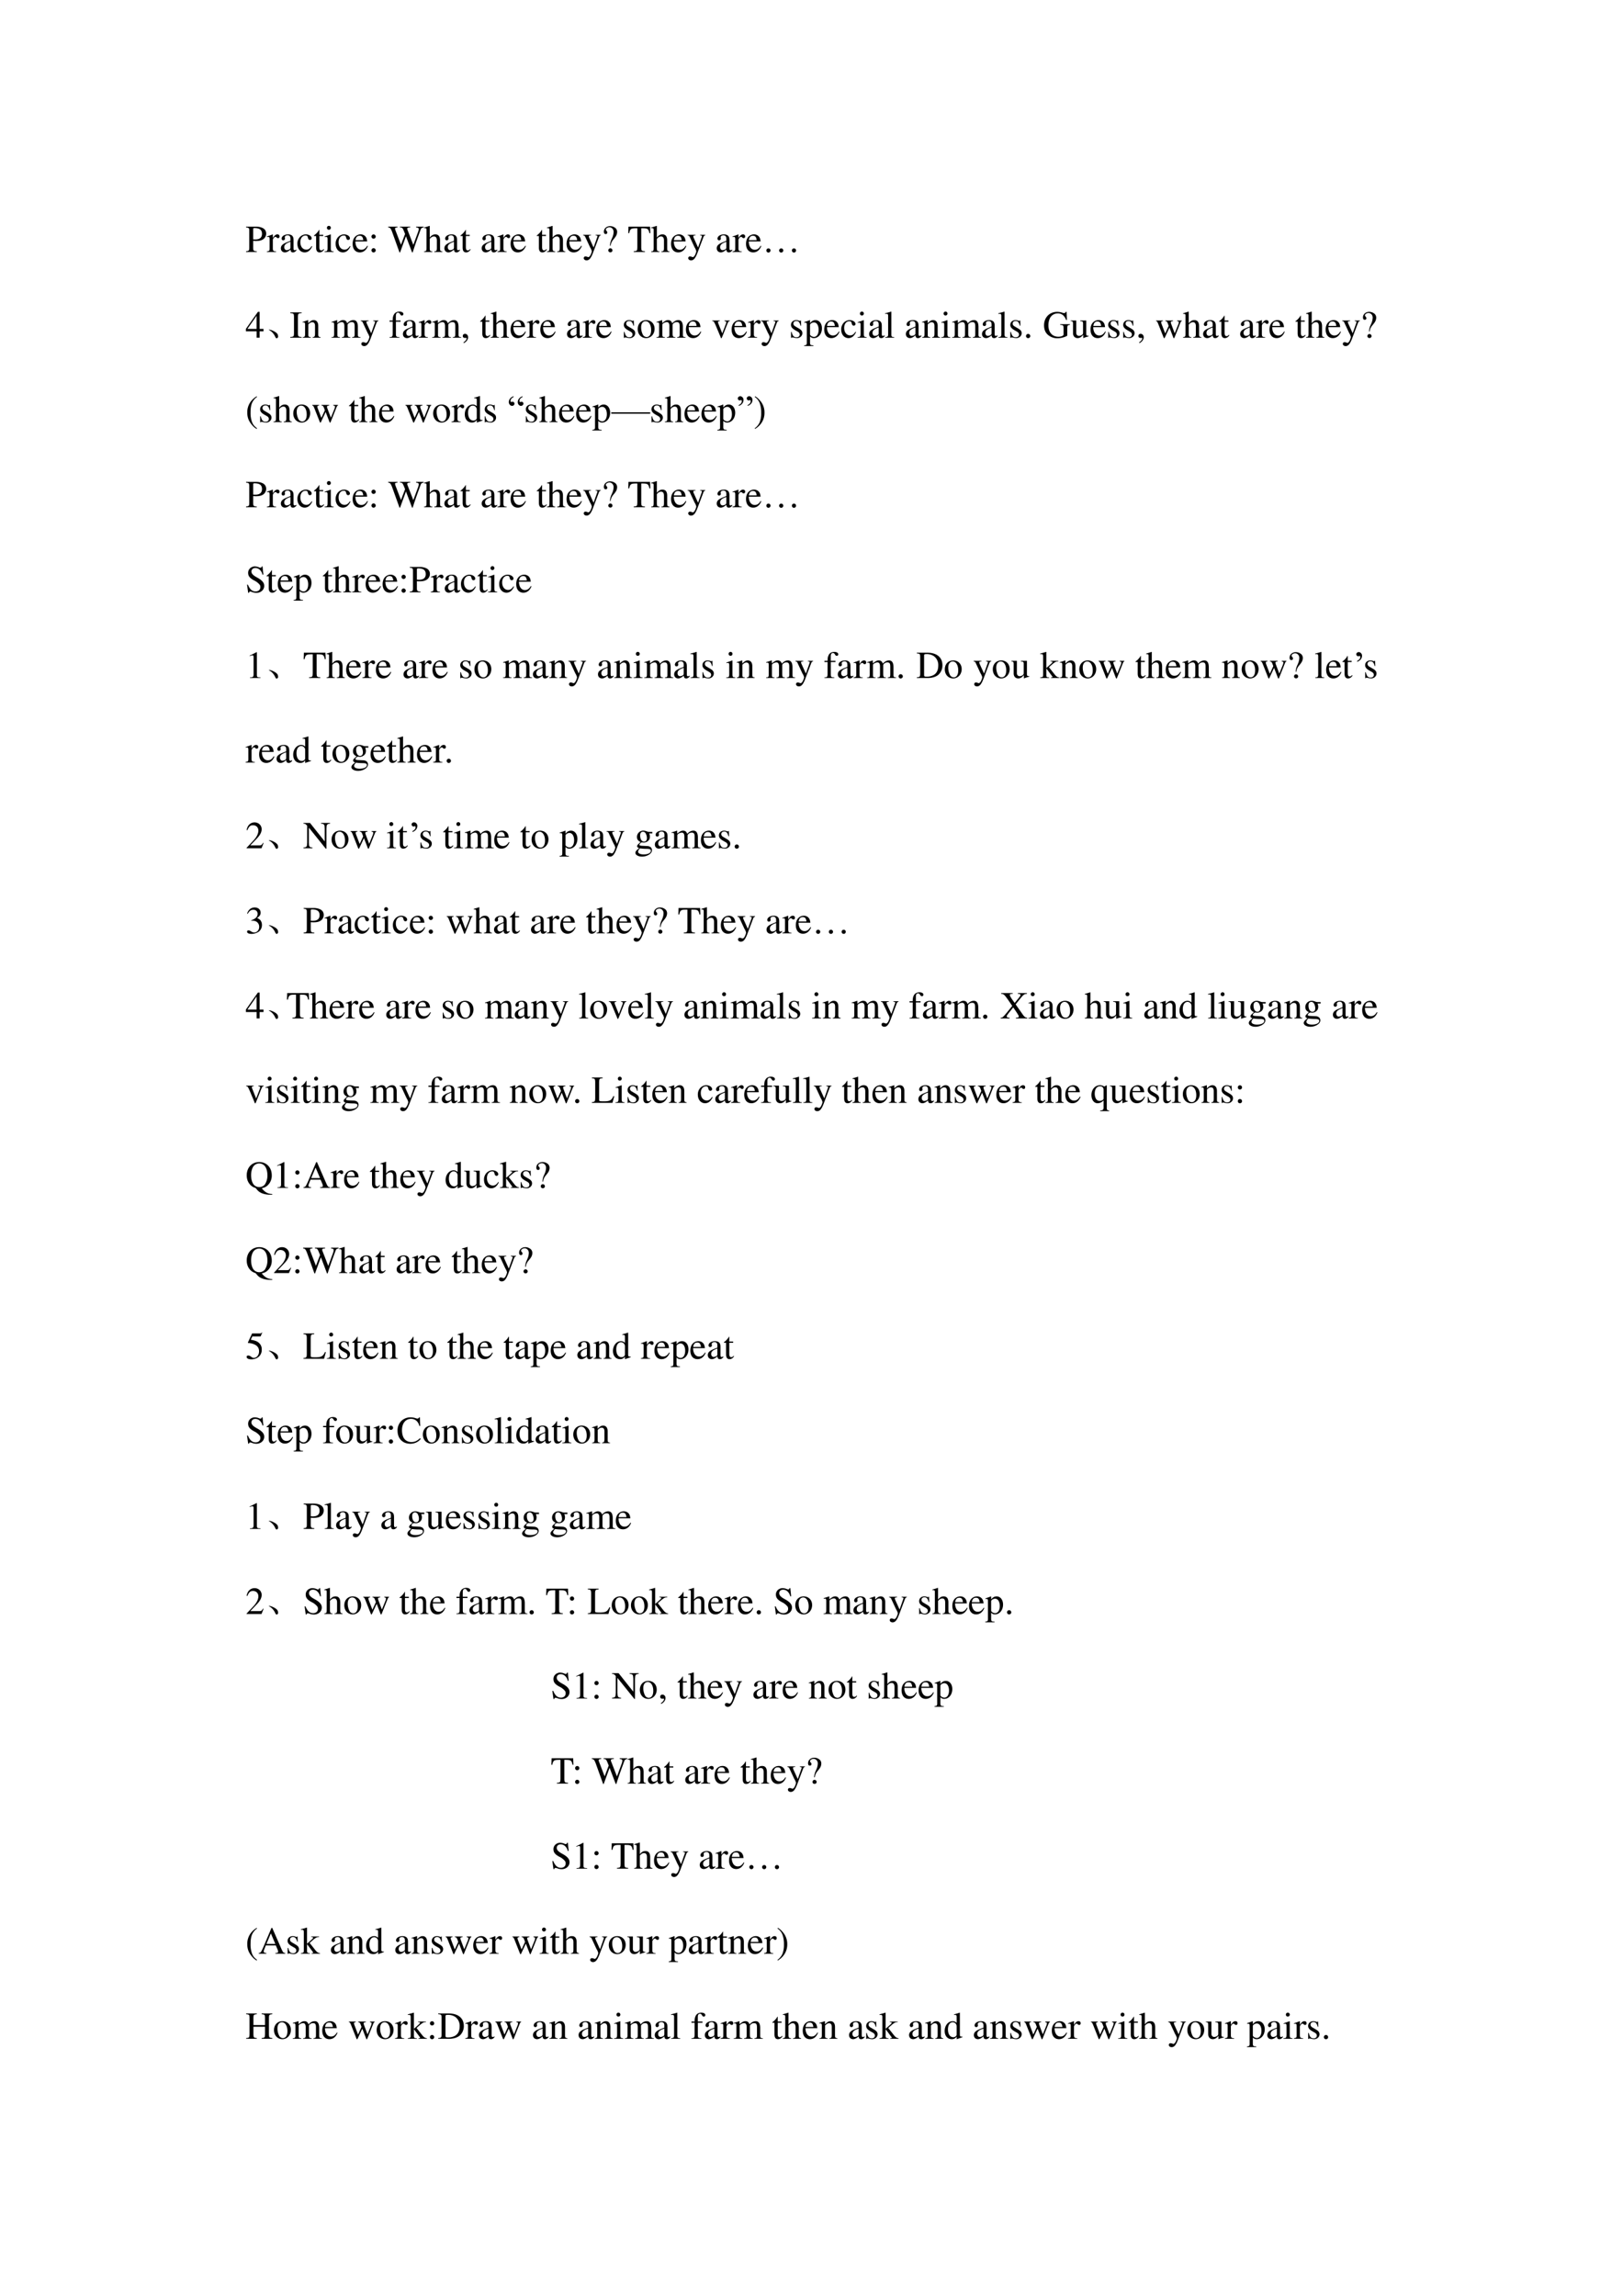 <svg xmlns="http://www.w3.org/2000/svg" xmlns:xlink="http://www.w3.org/1999/xlink" width="793.76" height="1122.56" viewBox="0 0 595.32 841.92"><symbol id="a"><path d="M0 .643C.074.635.083.626.084.553V.12C.083.035.076.026 0 .019V0h.28v.019C.201.021.187.035.186.109v.182A.796.796 0 0 1 .255.288c.079 0 .132.01.175.034a.18.18 0 0 1 .096.159c0 .042-.014.08-.041.109C.445.634.358.662.264.662H0V.643M.186.591c0 .027.007.034.034.034.135 0 .197-.047.197-.15C.417.378.358.328.243.328a.59.59 0 0 0-.057.003v.26Z"/></symbol><symbol id="b"><path d="M0 0h.24v.015C.173.017.157.031.155.09v.225c0 .032.042.082.07.082C.231.397.24.392.251.382c.015-.015.027-.02.04-.02.024 0 .039.017.039.045C.33.44.309.46.275.46.233.46.205.438.155.366v.092L.15.46A2.202 2.202 0 0 0 .002.406V.39a.15.15 0 0 0 .035.004c.025 0 .034-.016.034-.06v-.25C.069.032.063.026 0 .015V0Z"/></symbol><symbol id="c"><path d="M.405.076C.388.062.376.057.361.057c-.023 0-.03.014-.03.058V.31c0 .052-.005.081-.02.105C.289.451.246.47.187.47.093.47.019.421.019.358c0-.023.019-.043.043-.043.024 0 .045.02.045.042L.105.373a.112.112 0 0 0-.003.024c0 .027.032.049.072.049C.223.446.25.417.25.363V.302C.097.241.079.232.036.194A.121.121 0 0 1 0 .107C0 .044.044 0 .105 0 .149 0 .19.021.251.073.256.02.274 0 .315 0c.034 0 .055.012.09.05v.026M.25.133C.25.103.245.092.224.08A.16.16 0 0 0 .151.058C.116.058.088.092.088.135v.004c.001.06.045.098.162.139V.133Z"/></symbol><symbol id="d"><path d="M.373.166C.325.096.289.072.232.072.14.072.077.152.077.267c0 .104.055.174.136.174.036 0 .049-.01.059-.048L.278.371C.286.342.304.325.326.325c.026 0 .047.019.047.042C.373.423.303.47.219.47.17.47.119.45.078.414A.25.25 0 0 1 0 .222C0 .093.079 0 .19 0a.18.18 0 0 1 .121.047.324.324 0 0 1 .076.11L.373.166Z"/></symbol><symbol id="e"><path d="M.242.46H.141v.116c0 .01-.002.013-.007.013A.448.448 0 0 0 .017.454C.006.447 0 .441 0 .435 0 .432.001.43.004.428h.053V.127C.057.043.087 0 .146 0c.049 0 .087.024.12.076L.253.087C.231.061.215.052.193.052c-.037 0-.052.027-.052.09v.286h.101V.46Z"/></symbol><symbol id="f"><path d="M0 0h.237v.015C.171.02.164.029.163.102v.355L.159.46.004.405V.39l.008.001a.214.214 0 0 0 .034.003C.07.394.079.378.079.334V.102C.077.028.068.018 0 .015V0m.112.683a.051.051 0 0 1-.05-.051.05.05 0 0 1 .05-.051.05.05 0 0 1 .052.051.05.05 0 0 1-.052.051Z"/></symbol><symbol id="g"><path d="M.383.174C.335.098.292.069.228.069c-.057 0-.1.029-.129.086a.296.296 0 0 0-.027.132H.38C.372.352.362.381.337.413A.164.164 0 0 1 .209.47.2.2 0 0 1 .074.418C.027.377 0 .306 0 .224 0 .086.072 0 .187 0c.095 0 .17.059.212.167L.383.174M.074.319C.085.397.119.434.18.434S.265.406.278.319H.074Z"/></symbol><symbol id="h"><path d="M.055.47A.056.056 0 0 1 0 .413C0 .384.025.359.054.359c.031 0 .057.024.057.054A.057.057 0 0 1 .055.47m0-.359A.056.056 0 0 1 0 .054C0 .025.025 0 .054 0c.031 0 .057.024.057.054a.057.057 0 0 1-.056.057Z"/></symbol><symbol id="i"><path d="M-2147483500-2147483500Z"/></symbol><symbol id="j"><path d="M.927.673H.729V.654C.78.649.798.638.798.611A.241.241 0 0 0 .782.536L.657.197.525.538l-.012.03a.158.158 0 0 0-.015.051c0 .024.023.034.077.035v.019H.308V.654C.365.653.375.644.409.564L.442.482.335.2.191.576A.142.142 0 0 0 .18.622c0 .022.014.028.065.032v.019H0V.654C.051.649.066.631.103.537L.296 0h.015l.154.423L.625 0H.64c.086.262.093.283.204.583.019.052.03.061.083.071v.019Z"/></symbol><use xlink:href="#a" transform="matrix(14.04 0 0 -14.04 90.249 92.42)"/><use xlink:href="#b" transform="matrix(14.04 0 0 -14.04 97.9 92.42)"/><use xlink:href="#c" transform="matrix(14.04 0 0 -14.04 103.025 92.56)"/><use xlink:href="#d" transform="matrix(14.04 0 0 -14.04 109.09 92.56)"/><use xlink:href="#e" transform="matrix(14.04 0 0 -14.04 115.156 92.56)"/><use xlink:href="#f" transform="matrix(14.04 0 0 -14.04 119.045 92.42)"/><use xlink:href="#d" transform="matrix(14.04 0 0 -14.04 123.116 92.56)"/><use xlink:href="#g" transform="matrix(14.04 0 0 -14.04 129.35 92.56)"/><use xlink:href="#h" transform="matrix(14.04 0 0 -14.04 136.258 92.574)"/><use xlink:href="#i" transform="matrix(14.04 0 0 -14.04 30150669000 -30150669000)"/><use xlink:href="#j" transform="matrix(14.04 0 0 -14.04 142.38 92.574)"/><symbol id="k"><path d="M.478.015C.424.024.419.031.418.102v.199C.418.406.377.46.295.46.236.46.194.436.148.376V.68L.143.683A2.208 2.208 0 0 0 .028.647L.001.639V.623a.041.041 0 0 0 .012.001C.056.624.064.616.064.573V.102C.062.03.057.022 0 .015V0h.216v.015C.158.02.15.031.148.102v.241C.19.389.22.406.26.406.309.406.334.37.334.3V.102C.332.031.323.02.266.015V0h.212v.015Z"/></symbol><symbol id="l"><path d="M.461.668H.326V.653C.358.653.374.644.374.628A.045.045 0 0 0 .37.611L.273.335.158.588a.107.107 0 0 0-.01.038c0 .018.015.025.058.027v.015H0V.654C.026.65.043.639.051.622L.165.376.183.338A.32.32 0 0 0 .227.236a.407.407 0 0 0-.04-.108C.172.103.151.084.137.084a.067.067 0 0 0-.026.007.147.147 0 0 1-.052.011.043.043 0 0 1-.043-.044C.016.025.047 0 .09 0c.068 0 .114.055.169.2l.154.408C.426.64.437.65.461.653v.015Z"/></symbol><symbol id="m"><path d="M.176.172a.292.292 0 0 0 .065.154c.046.056.046.056.06.077a.22.22 0 0 1 .045.126.138.138 0 0 1-.036.097.217.217 0 0 1-.148.058C.07.684 0 .622 0 .539 0 .498.016.477.048.477c.025 0 .041.016.041.041 0 .014-.006.026-.021.043C.055.575.051.583.051.592c0 .032.046.062.094.062.061 0 .109-.053.109-.12A.405.405 0 0 0 .217.378L.189.314a.426.426 0 0 1-.03-.142h.017M.169.105A.053.053 0 0 1 .116.05C.116.021.138 0 .169 0c.032 0 .055.021.055.051 0 .03-.025.054-.055.054Z"/></symbol><use xlink:href="#k" transform="matrix(14.04 0 0 -14.04 155.546 92.42)"/><use xlink:href="#c" transform="matrix(14.04 0 0 -14.04 163.002 92.56)"/><use xlink:href="#e" transform="matrix(14.04 0 0 -14.04 168.898 92.56)"/><use xlink:href="#i" transform="matrix(14.04 0 0 -14.04 30150669000 -30150669000)"/><use xlink:href="#c" transform="matrix(14.04 0 0 -14.04 176.69 92.56)"/><use xlink:href="#b" transform="matrix(14.04 0 0 -14.04 182.475 92.42)"/><use xlink:href="#g" transform="matrix(14.04 0 0 -14.04 187.29 92.56)"/><use xlink:href="#i" transform="matrix(14.04 0 0 -14.04 30150669000 -30150669000)"/><use xlink:href="#e" transform="matrix(14.04 0 0 -14.04 196.866 92.56)"/><use xlink:href="#k" transform="matrix(14.04 0 0 -14.04 200.629 92.42)"/><use xlink:href="#g" transform="matrix(14.04 0 0 -14.04 207.817 92.56)"/><use xlink:href="#l" transform="matrix(14.04 0 0 -14.04 213.897 95.48)"/><use xlink:href="#m" transform="matrix(14.04 0 0 -14.04 221.506 92.532)"/><use xlink:href="#i" transform="matrix(14.04 0 0 -14.04 30150669000 -30150669000)"/><symbol id="n"><path d="M.435.019C.353.023.34.035.339.109V.62h.054C.509.618.53.601.552.492h.024L.57.662H.006L0 .492h.024C.047.601.068.618.183.62h.054v-.5C.236.034.227.024.143.019V0h.292v.019Z"/></symbol><use xlink:href="#n" transform="matrix(14.04 0 0 -14.04 230.449 92.42)"/><use xlink:href="#k" transform="matrix(14.04 0 0 -14.04 238.856 92.42)"/><use xlink:href="#g" transform="matrix(14.04 0 0 -14.04 246.143 92.56)"/><use xlink:href="#l" transform="matrix(14.04 0 0 -14.04 252.222 95.48)"/><use xlink:href="#i" transform="matrix(14.04 0 0 -14.04 30150669000 -30150669000)"/><use xlink:href="#c" transform="matrix(14.04 0 0 -14.04 262.907 92.56)"/><use xlink:href="#b" transform="matrix(14.04 0 0 -14.04 268.691 92.42)"/><use xlink:href="#g" transform="matrix(14.04 0 0 -14.04 273.647 92.56)"/><symbol id="o"><path d="M.054.108A.052.052 0 0 0 .093.092.052.052 0 0 0 .108.054.053.053 0 0 0 .092.016.052.052 0 0 0 .054 0 .053.053 0 0 0 0 .054C0 .07.005.082.016.093c.01.01.023.015.038.015m.334 0A.051.051 0 0 0 .426.092.051.051 0 0 0 .442.054.053.053 0 0 0 .426.016.052.052 0 0 0 .388 0a.053.053 0 0 0-.055.054C.333.07.34.082.35.093c.01.01.024.015.039.015m.333 0A.051.051 0 0 0 .76.092.051.051 0 0 0 .775.054.053.053 0 0 0 .76.016.052.052 0 0 0 .721 0a.053.053 0 0 0-.054.054c0 .015.005.028.016.039.01.01.023.015.038.015Z"/></symbol><use xlink:href="#o" transform="matrix(14.04 0 0 -14.04 281.107 92.612)"/><use xlink:href="#i" transform="matrix(14.04 0 0 -14.04 30150669000 -30150669000)"/><symbol id="p"><path d="M.46.231H.358v.445H.314L0 .231V.167h.281V0h.077v.167H.46v.064m-.18 0H.04l.24.343V.231Z"/></symbol><use xlink:href="#p" transform="matrix(14.04 0 0 -14.04 90.192 123.86)"/><symbol id="q"><path d="M.152.066A.354.354 0 0 1 0 .22L.004.23A.407.407 0 0 0 .14.18.244.244 0 0 0 .21.129.1.1 0 0 0 .238.066C.243.04.24.023.227.016.217.006.208 0 .203 0 .187 0 .171.022.153.066Z"/></symbol><use xlink:href="#q" transform="matrix(14.04 0 0 -14.04 98.64 124.08)"/><symbol id="r"><path d="M0 0h.297v.019C.215.021.201.035.199.109v.444c.002.075.015.087.098.09v.019H0V.643C.085.638.096.628.097.553V.109C.096.033.084.022 0 .019V0Z"/></symbol><use xlink:href="#r" transform="matrix(14.04 0 0 -14.04 106.473 123.86)"/><symbol id="s"><path d="M.002 0h.212v.015C.164.018.148.031.148.067v.281c.048.045.07.057.103.057C.3.405.324.374.324.308V.099C.322.034.31.018.261.015V0h.208v.015C.42.02.409.032.408.081V.31C.408.404.364.46.29.46.244.46.213.443.145.379v.079L.138.46A1.847 1.847 0 0 0 0 .415V.398a.07.07 0 0 0 .027.004C.055.402.064.387.064.338V.09C.063.031.052.018.002.015V0Z"/></symbol><symbol id="t"><path d="M0 0h.222v.015C.171.016.155.027.154.067v.282c0 .002.008.012.015.019.025.023.068.04.103.04.044 0 .066-.035.066-.105V.086C.336.029.326.018.27.015V0h.224v.015c-.056 0-.07.016-.072.08v.252c.03.043.062.061.109.061.057 0 .075-.027.075-.11V.087C.604.028.598.021.54.015V0h.219v.015L.733.017C.701.022.69.037.69.076v.206C.69.4.651.46.574.46.516.46.465.434.411.376.393.433.359.46.305.46.26.46.233.447.15.383v.075L.143.46a1.894 1.894 0 0 0-.14-.045V.398a.122.122 0 0 0 .032.004C.061.402.07.386.07.338V.085C.068.029.055.015 0 .015V0Z"/></symbol><symbol id="u"><path d="M.289.45H.166v.116c0 .059.019.089.057.089.022 0 .035-.01.053-.039C.292.59.304.58.321.58a.04.04 0 0 1 .042.041c0 .036-.044.062-.104.062C.196.683.144.656.118.611.092.566.084.53.083.45H.001V.418h.082V.104C.081.029.071.018 0 .015V0h.26v.015C.178.018.167.029.167.104v.314h.122V.45Z"/></symbol><symbol id="v"><path d="M.027 0c.067.033.112.094.112.154 0 .05-.035.089-.08.089C.024.243 0 .22 0 .186 0 .154.022.135.059.135l.02.002.007.002A.014.014 0 0 0 .1.125C.1.093.072.056.018.019L.027 0Z"/></symbol><symbol id="w"><path d="M.264.324.26.461H.249C.244.453.239.45.233.45a.071.071 0 0 0-.027.007.211.211 0 0 1-.07.013C.057.47 0 .418 0 .346 0 .29.032.25.117.202L.175.169C.21.149.227.125.227.094.227.05.195.022.144.022.075.022.04.06.017.162H.001V.006h.013c.007.01.011.012.023.012A.181.181 0 0 0 .083.01.361.361 0 0 1 .156 0c.078 0 .141.058.141.128 0 .05-.024.083-.084.119L.105.311C.077.328.062.352.062.379c0 .041.031.068.077.068.057 0 .087-.033.11-.123h.015Z"/></symbol><symbol id="x"><path d="M.221.47C.09.47 0 .374 0 .236 0 .1.093 0 .219 0s.222.105.222.244C.441.376.349.47.221.47M.208.442C.292.442.351.346.351.209.351.095.306.028.231.028a.112.112 0 0 0-.097.064.42.42 0 0 0-.044.193c0 .095.046.157.118.157Z"/></symbol><symbol id="y"><path d="M.458.464H.319V.449C.351.446.366.436.366.417A.08.08 0 0 0 .36.387L.261.128.159.384A.103.103 0 0 0 .15.421c0 .018.011.025.046.028v.015H0V.449C.038.447.045.437.091.334l.12-.287.008-.021a.13.13 0 0 1 .009-.02A.01.01 0 0 1 .237 0C.243 0 .25.013.265.05l.128.321c.029.068.035.075.065.078v.015Z"/></symbol><symbol id="z"><path d="M0 0h.242v.018C.167.019.155.029.154.093V.25C.19.217.213.207.255.207c.119 0 .21.112.21.257 0 .124-.07.213-.167.213-.056 0-.1-.024-.144-.079v.077L.148.677A1.896 1.896 0 0 0 .004.626V.61l.025.001C.063.611.07.601.07.554V.086C.07.033.059.023 0 .017V0m.154.551c0 .03.056.066.102.066C.33.617.379.541.379.424.379.314.33.239.258.239.211.239.154.275.154.305v.246Z"/></symbol><symbol id="A"><path d="M.002 0h.236v.015C.175.018.164.028.163.084v.597L.159.683A2.06 2.06 0 0 0 0 .639V.623h.006a.398.398 0 0 0 .031.002C.069.625.079.611.079.564V.087C.078.033.064.019.002.015V0Z"/></symbol><symbol id="B"><path d="M.055.111A.056.056 0 0 1 0 .054C0 .025.025 0 .054 0c.031 0 .057.024.057.054a.057.057 0 0 1-.056.057Z"/></symbol><use xlink:href="#s" transform="matrix(14.04 0 0 -14.04 111.005 123.86)"/><use xlink:href="#i" transform="matrix(14.04 0 0 -14.04 30150669000 -30150669000)"/><use xlink:href="#t" transform="matrix(14.04 0 0 -14.04 121.577 123.86)"/><use xlink:href="#l" transform="matrix(14.04 0 0 -14.04 132.317 126.92)"/><use xlink:href="#i" transform="matrix(14.04 0 0 -14.04 30150669000 -30150669000)"/><use xlink:href="#u" transform="matrix(14.04 0 0 -14.04 142.875 123.86)"/><use xlink:href="#c" transform="matrix(14.04 0 0 -14.04 147.79 124)"/><use xlink:href="#b" transform="matrix(14.04 0 0 -14.04 153.574 123.86)"/><use xlink:href="#t" transform="matrix(14.04 0 0 -14.04 158.502 123.86)"/><use xlink:href="#v" transform="matrix(14.04 0 0 -14.04 169.748 125.84)"/><use xlink:href="#i" transform="matrix(14.04 0 0 -14.04 30150669000 -30150669000)"/><use xlink:href="#e" transform="matrix(14.04 0 0 -14.04 176.108 124)"/><use xlink:href="#k" transform="matrix(14.04 0 0 -14.04 179.997 123.86)"/><use xlink:href="#g" transform="matrix(14.04 0 0 -14.04 187.284 124)"/><use xlink:href="#b" transform="matrix(14.04 0 0 -14.04 193.237 123.86)"/><use xlink:href="#g" transform="matrix(14.04 0 0 -14.04 198.193 124)"/><use xlink:href="#i" transform="matrix(14.04 0 0 -14.04 30150669000 -30150669000)"/><use xlink:href="#c" transform="matrix(14.04 0 0 -14.04 207.979 124)"/><use xlink:href="#b" transform="matrix(14.04 0 0 -14.04 213.763 123.86)"/><use xlink:href="#g" transform="matrix(14.04 0 0 -14.04 218.72 124)"/><use xlink:href="#i" transform="matrix(14.04 0 0 -14.04 30150669000 -30150669000)"/><use xlink:href="#w" transform="matrix(14.04 0 0 -14.04 228.828 124)"/><use xlink:href="#x" transform="matrix(14.04 0 0 -14.04 233.91 124)"/><use xlink:href="#t" transform="matrix(14.04 0 0 -14.04 240.79 123.86)"/><use xlink:href="#g" transform="matrix(14.04 0 0 -14.04 251.601 124)"/><use xlink:href="#i" transform="matrix(14.04 0 0 -14.04 30150669000 -30150669000)"/><use xlink:href="#y" transform="matrix(14.04 0 0 -14.04 261.26 124.057)"/><use xlink:href="#g" transform="matrix(14.04 0 0 -14.04 268.365 124)"/><use xlink:href="#b" transform="matrix(14.04 0 0 -14.04 274.346 123.86)"/><use xlink:href="#l" transform="matrix(14.04 0 0 -14.04 279.148 126.92)"/><use xlink:href="#i" transform="matrix(14.04 0 0 -14.04 30150669000 -30150669000)"/><use xlink:href="#w" transform="matrix(14.04 0 0 -14.04 290.141 124)"/><use xlink:href="#z" transform="matrix(14.04 0 0 -14.04 294.957 126.907)"/><use xlink:href="#g" transform="matrix(14.04 0 0 -14.04 302.328 124)"/><use xlink:href="#d" transform="matrix(14.04 0 0 -14.04 308.562 124)"/><use xlink:href="#f" transform="matrix(14.04 0 0 -14.04 314.557 123.86)"/><use xlink:href="#c" transform="matrix(14.04 0 0 -14.04 318.797 124)"/><use xlink:href="#A" transform="matrix(14.04 0 0 -14.04 324.665 123.86)"/><use xlink:href="#i" transform="matrix(14.04 0 0 -14.04 30150669000 -30150669000)"/><use xlink:href="#c" transform="matrix(14.04 0 0 -14.04 332.275 124)"/><use xlink:href="#s" transform="matrix(14.04 0 0 -14.04 338.214 123.86)"/><use xlink:href="#f" transform="matrix(14.04 0 0 -14.04 345.234 123.86)"/><use xlink:href="#t" transform="matrix(14.04 0 0 -14.04 349.221 123.86)"/><use xlink:href="#c" transform="matrix(14.04 0 0 -14.04 360.2 124)"/><use xlink:href="#A" transform="matrix(14.04 0 0 -14.04 366.182 123.86)"/><use xlink:href="#w" transform="matrix(14.04 0 0 -14.04 370.576 124)"/><use xlink:href="#B" transform="matrix(14.04 0 0 -14.04 376.346 124.014)"/><use xlink:href="#i" transform="matrix(14.04 0 0 -14.04 30150669000 -30150669000)"/><symbol id="C"><path d="M.677.368H.422V.35C.5.345.508.337.51.261V.099C.51.067.45.04.377.04.214.04.114.154.114.34c0 .094.028.185.072.234A.23.23 0 0 0 .36.65.205.205 0 0 0 .504.595.293.293 0 0 0 .575.479h.023L.59.69H.568A.046.046 0 0 0 .523.657a.132.132 0 0 0-.044.01.438.438 0 0 1-.137.023C.143.69 0 .543 0 .339 0 .241.027.166.083.107A.371.371 0 0 1 .356 0c.087 0 .211.035.251.07v.203C.609.334.62.346.677.35v.018Z"/></symbol><use xlink:href="#C" transform="matrix(14.04 0 0 -14.04 382.96 124.057)"/><symbol id="D"><path d="M.47.06H.465C.416.062.409.07.408.117V.46H.25V.443C.312.44.324.43.324.38V.145C.324.117.319.103.305.092A.141.141 0 0 0 .217.058C.178.058.146.092.146.134V.46H0V.446C.047.444.061.43.062.382V.13C.062.051.11 0 .183 0a.15.15 0 0 1 .103.043l.043.043V.003L.333.001c.05.02.086.031.137.045V.06Z"/></symbol><symbol id="E"><path d="M.55.464V.449C.584.442.594.435.594.418A.199.199 0 0 0 .577.352L.487.13.403.354C.386.4.386.4.386.413c0 .022.011.029.058.036v.015H.241V.449C.278.445.29.433.31.38L.33.324.239.125.14.386a.08.08 0 0 0-.006.03c0 .021.011.029.046.033v.015H0V.449C.023.447.031.437.053.386L.188.044C.2.013.208 0 .214 0c.005 0 .013.012.025.039l.112.24.091-.236C.457.005.459 0 .466 0c.007 0 .012.009.028.049l.138.346C.65.437.653.442.673.449v.015H.55Z"/></symbol><use xlink:href="#D" transform="matrix(14.04 0 0 -14.04 392.716 124)"/><use xlink:href="#g" transform="matrix(14.04 0 0 -14.04 400.003 124)"/><use xlink:href="#w" transform="matrix(14.04 0 0 -14.04 406.49 124)"/><use xlink:href="#w" transform="matrix(14.04 0 0 -14.04 411.993 124)"/><use xlink:href="#v" transform="matrix(14.04 0 0 -14.04 417.567 125.84)"/><use xlink:href="#i" transform="matrix(14.04 0 0 -14.04 30150669000 -30150669000)"/><use xlink:href="#E" transform="matrix(14.04 0 0 -14.04 424.04 124.057)"/><use xlink:href="#k" transform="matrix(14.04 0 0 -14.04 433.952 123.86)"/><use xlink:href="#c" transform="matrix(14.04 0 0 -14.04 441.309 124)"/><use xlink:href="#e" transform="matrix(14.04 0 0 -14.04 447.206 124)"/><use xlink:href="#i" transform="matrix(14.04 0 0 -14.04 30150669000 -30150669000)"/><use xlink:href="#c" transform="matrix(14.04 0 0 -14.04 454.9 124)"/><use xlink:href="#b" transform="matrix(14.04 0 0 -14.04 460.684 123.86)"/><use xlink:href="#g" transform="matrix(14.04 0 0 -14.04 465.64 124)"/><use xlink:href="#i" transform="matrix(14.04 0 0 -14.04 30150669000 -30150669000)"/><use xlink:href="#e" transform="matrix(14.04 0 0 -14.04 475.173 124)"/><use xlink:href="#k" transform="matrix(14.04 0 0 -14.04 479.062 123.86)"/><use xlink:href="#g" transform="matrix(14.04 0 0 -14.04 486.25 124)"/><use xlink:href="#l" transform="matrix(14.04 0 0 -14.04 492.33 126.92)"/><use xlink:href="#m" transform="matrix(14.04 0 0 -14.04 499.94 123.972)"/><use xlink:href="#i" transform="matrix(14.04 0 0 -14.04 30150669000 -30150669000)"/><symbol id="F"><path d="M.247.853a.523.523 0 0 1-.141-.12A.464.464 0 0 1 0 .429C0 .301.037.204.125.102A.428.428 0 0 1 .244 0l.012.016C.176.079.148.115.121.189a.702.702 0 0 0-.035.243c0 .105.013.188.04.249a.382.382 0 0 0 .13.156L.247.853Z"/></symbol><symbol id="G"><path d="M.464.068.441.067C.406.067.397.078.397.124v.567L.392.693A1.734 1.734 0 0 0 .245.649V.633a.155.155 0 0 0 .022.001c.037 0 .046-.01.046-.051V.427C.275.459.248.47.208.47.093.47 0 .357 0 .215 0 .087.074 0 .185 0c.056 0 .094.02.128.067V.003L.317 0l.147.052v.016M.313.112C.313.105.306.093.296.082a.092.092 0 0 0-.072-.03C.14.052.086.132.086.256c0 .112.049.186.125.186a.104.104 0 0 0 .102-.1v-.23Z"/></symbol><use xlink:href="#F" transform="matrix(14.04 0 0 -14.04 90.698 157.305)"/><use xlink:href="#w" transform="matrix(14.04 0 0 -14.04 95.415 154.96)"/><use xlink:href="#k" transform="matrix(14.04 0 0 -14.04 100.33 154.82)"/><use xlink:href="#x" transform="matrix(14.04 0 0 -14.04 107.574 154.96)"/><use xlink:href="#E" transform="matrix(14.04 0 0 -14.04 114.524 155.017)"/><use xlink:href="#i" transform="matrix(14.04 0 0 -14.04 30150669000 -30150669000)"/><use xlink:href="#e" transform="matrix(14.04 0 0 -14.04 128.002 154.96)"/><use xlink:href="#k" transform="matrix(14.04 0 0 -14.04 131.75 154.82)"/><use xlink:href="#g" transform="matrix(14.04 0 0 -14.04 139.038 154.96)"/><use xlink:href="#i" transform="matrix(14.04 0 0 -14.04 30150669000 -30150669000)"/><use xlink:href="#E" transform="matrix(14.04 0 0 -14.04 148.725 155.017)"/><use xlink:href="#x" transform="matrix(14.04 0 0 -14.04 158.89 154.96)"/><use xlink:href="#b" transform="matrix(14.04 0 0 -14.04 165.615 154.82)"/><use xlink:href="#G" transform="matrix(14.04 0 0 -14.04 170.487 154.96)"/><use xlink:href="#w" transform="matrix(14.04 0 0 -14.04 177.788 154.96)"/><use xlink:href="#i" transform="matrix(14.04 0 0 -14.04 30150669000 -30150669000)"/><symbol id="H"><path d="M.126.252v-.02A.183.183 0 0 1 .065.185.086.086 0 0 1 .046.132c0-.012.002-.02.005-.024S.058.102.062.102a.06.06 0 0 1 .017.003.058.058 0 0 0 .02.004.047.047 0 0 0 .034-.015.048.048 0 0 0 .015-.036.054.054 0 0 0-.018-.04A.064.064 0 0 0 .085 0 .08.08 0 0 0 .026.03.099.099 0 0 0 0 .099C0 .13.01.16.032.189c.022.029.053.05.094.063M.36.25V.232a.206.206 0 0 1-.065-.05A.09.09 0 0 1 .28.127C.279.12.28.112.284.108.288.103.292.1.295.1c.004 0 .01.001.017.004a.063.063 0 0 0 .021.004.047.047 0 0 0 .035-.015A.046.046 0 0 0 .383.06a.055.055 0 0 0-.02-.041A.064.064 0 0 0 .319 0C.296 0 .277.01.26.028a.098.098 0 0 0-.026.07c0 .033.01.064.033.092a.175.175 0 0 0 .092.06Z"/></symbol><use xlink:href="#H" transform="matrix(14.04 0 0 -14.04 186.63 148.849)"/><use xlink:href="#w" transform="matrix(14.04 0 0 -14.04 192.886 154.96)"/><use xlink:href="#k" transform="matrix(14.04 0 0 -14.04 197.8 154.82)"/><use xlink:href="#g" transform="matrix(14.04 0 0 -14.04 205.087 154.96)"/><use xlink:href="#g" transform="matrix(14.04 0 0 -14.04 211.32 154.96)"/><use xlink:href="#z" transform="matrix(14.04 0 0 -14.04 217.274 157.867)"/><symbol id="I"><path d="M1.018 0H0v.036h1.018V0Z"/></symbol><use xlink:href="#I" transform="matrix(14.04 0 0 -14.04 224.2 151.714)"/><use xlink:href="#w" transform="matrix(14.04 0 0 -14.04 238.966 154.96)"/><use xlink:href="#k" transform="matrix(14.04 0 0 -14.04 243.88 154.82)"/><use xlink:href="#g" transform="matrix(14.04 0 0 -14.04 251.069 154.96)"/><use xlink:href="#g" transform="matrix(14.04 0 0 -14.04 257.302 154.96)"/><use xlink:href="#z" transform="matrix(14.04 0 0 -14.04 263.143 157.867)"/><symbol id="J"><path d="M.023 0v.02a.194.194 0 0 1 .065.05c.01.016.016.034.016.054 0 .009-.002.015-.005.02C.095.149.09.151.087.151A.053.053 0 0 1 .07.147.063.063 0 0 0 .05.143a.048.048 0 0 0-.035.015A.049.049 0 0 0 0 .193c0 .016.006.03.019.041a.065.065 0 0 0 .045.018c.022 0 .041-.01.059-.028a.098.098 0 0 0 .026-.07A.149.149 0 0 0 .116.06.175.175 0 0 0 .023 0m.233 0v.02c.029.015.049.03.061.047a.087.087 0 0 1 .02.054C.336.132.334.14.331.145.328.149.325.15.32.15A.054.054 0 0 1 .304.147a.048.048 0 0 0-.055.011.05.05 0 0 0-.015.036c0 .016.006.03.018.04a.062.062 0 0 0 .045.018.08.08 0 0 0 .06-.029.099.099 0 0 0 .026-.07A.147.147 0 0 0 .35.062.187.187 0 0 0 .256 0Z"/></symbol><use xlink:href="#J" transform="matrix(14.04 0 0 -14.04 270.63 148.849)"/><symbol id="K"><path d="M.009 0A.523.523 0 0 1 .15.12a.464.464 0 0 1 .106.304.464.464 0 0 1-.125.327.428.428 0 0 1-.119.102L0 .837A.339.339 0 0 0 .135.664.702.702 0 0 0 .17.421.623.623 0 0 0 .13.173.376.376 0 0 0 0 .016L.009 0Z"/></symbol><use xlink:href="#K" transform="matrix(14.04 0 0 -14.04 276.817 157.305)"/><use xlink:href="#i" transform="matrix(14.04 0 0 -14.04 30150669000 -30150669000)"/><use xlink:href="#a" transform="matrix(14.04 0 0 -14.04 90.249 186.02)"/><use xlink:href="#b" transform="matrix(14.04 0 0 -14.04 97.9 186.02)"/><use xlink:href="#c" transform="matrix(14.04 0 0 -14.04 103.025 186.16)"/><use xlink:href="#d" transform="matrix(14.04 0 0 -14.04 109.09 186.16)"/><use xlink:href="#e" transform="matrix(14.04 0 0 -14.04 115.156 186.16)"/><use xlink:href="#f" transform="matrix(14.04 0 0 -14.04 119.045 186.02)"/><use xlink:href="#d" transform="matrix(14.04 0 0 -14.04 123.116 186.16)"/><use xlink:href="#g" transform="matrix(14.04 0 0 -14.04 129.35 186.16)"/><use xlink:href="#h" transform="matrix(14.04 0 0 -14.04 136.258 186.174)"/><use xlink:href="#i" transform="matrix(14.04 0 0 -14.04 30150669000 -30150669000)"/><use xlink:href="#j" transform="matrix(14.04 0 0 -14.04 142.38 186.174)"/><use xlink:href="#k" transform="matrix(14.04 0 0 -14.04 155.546 186.02)"/><use xlink:href="#c" transform="matrix(14.04 0 0 -14.04 163.002 186.16)"/><use xlink:href="#e" transform="matrix(14.04 0 0 -14.04 168.898 186.16)"/><use xlink:href="#i" transform="matrix(14.04 0 0 -14.04 30150669000 -30150669000)"/><use xlink:href="#c" transform="matrix(14.04 0 0 -14.04 176.69 186.16)"/><use xlink:href="#b" transform="matrix(14.04 0 0 -14.04 182.475 186.02)"/><use xlink:href="#g" transform="matrix(14.04 0 0 -14.04 187.29 186.16)"/><use xlink:href="#i" transform="matrix(14.04 0 0 -14.04 30150669000 -30150669000)"/><use xlink:href="#e" transform="matrix(14.04 0 0 -14.04 196.866 186.16)"/><use xlink:href="#k" transform="matrix(14.04 0 0 -14.04 200.629 186.02)"/><use xlink:href="#g" transform="matrix(14.04 0 0 -14.04 207.817 186.16)"/><use xlink:href="#l" transform="matrix(14.04 0 0 -14.04 213.897 189.08)"/><use xlink:href="#m" transform="matrix(14.04 0 0 -14.04 221.506 186.132)"/><use xlink:href="#i" transform="matrix(14.04 0 0 -14.04 30150669000 -30150669000)"/><use xlink:href="#n" transform="matrix(14.04 0 0 -14.04 230.449 186.02)"/><use xlink:href="#k" transform="matrix(14.04 0 0 -14.04 238.856 186.02)"/><use xlink:href="#g" transform="matrix(14.04 0 0 -14.04 246.143 186.16)"/><use xlink:href="#l" transform="matrix(14.04 0 0 -14.04 252.222 189.08)"/><use xlink:href="#i" transform="matrix(14.04 0 0 -14.04 30150669000 -30150669000)"/><use xlink:href="#c" transform="matrix(14.04 0 0 -14.04 262.907 186.16)"/><use xlink:href="#b" transform="matrix(14.04 0 0 -14.04 268.691 186.02)"/><use xlink:href="#g" transform="matrix(14.04 0 0 -14.04 273.647 186.16)"/><use xlink:href="#o" transform="matrix(14.04 0 0 -14.04 281.107 186.212)"/><use xlink:href="#i" transform="matrix(14.04 0 0 -14.04 30150669000 -30150669000)"/><symbol id="L"><path d="M.405.69H.384C.38.668.369.656.352.656a.117.117 0 0 0-.044.012.31.31 0 0 1-.107.022.185.185 0 0 1-.119-.046.16.16 0 0 1-.053-.125c0-.08.044-.136.156-.195A.42.42 0 0 0 .334.207.107.107 0 0 0 .348.148C.348.082.298.036.225.036c-.09 0-.152.055-.202.177H0L.03.001h.022C.053.02.065.034.08.034A.153.153 0 0 0 .127.023.326.326 0 0 1 .245 0c.116 0 .204.079.204.183 0 .082-.055.146-.187.218C.157.458.115.502.115.557c0 .055.042.092.104.092A.168.168 0 0 0 .341.594.228.228 0 0 0 .402.477h.025L.405.69Z"/></symbol><use xlink:href="#L" transform="matrix(14.04 0 0 -14.04 90.614 217.417)"/><use xlink:href="#e" transform="matrix(14.04 0 0 -14.04 97.767 217.36)"/><use xlink:href="#g" transform="matrix(14.04 0 0 -14.04 101.88 217.36)"/><use xlink:href="#z" transform="matrix(14.04 0 0 -14.04 107.72 220.267)"/><use xlink:href="#i" transform="matrix(14.04 0 0 -14.04 30150669000 -30150669000)"/><use xlink:href="#e" transform="matrix(14.04 0 0 -14.04 118.405 217.36)"/><use xlink:href="#k" transform="matrix(14.04 0 0 -14.04 122.154 217.22)"/><use xlink:href="#b" transform="matrix(14.04 0 0 -14.04 129.16 217.22)"/><use xlink:href="#g" transform="matrix(14.04 0 0 -14.04 134.116 217.36)"/><use xlink:href="#g" transform="matrix(14.04 0 0 -14.04 140.35 217.36)"/><use xlink:href="#h" transform="matrix(14.04 0 0 -14.04 147.272 217.374)"/><use xlink:href="#a" transform="matrix(14.04 0 0 -14.04 150.304 217.22)"/><use xlink:href="#b" transform="matrix(14.04 0 0 -14.04 158.01 217.22)"/><use xlink:href="#c" transform="matrix(14.04 0 0 -14.04 163.135 217.36)"/><use xlink:href="#d" transform="matrix(14.04 0 0 -14.04 169.088 217.36)"/><use xlink:href="#e" transform="matrix(14.04 0 0 -14.04 175.153 217.36)"/><use xlink:href="#f" transform="matrix(14.04 0 0 -14.04 179.042 217.22)"/><use xlink:href="#d" transform="matrix(14.04 0 0 -14.04 183.114 217.36)"/><use xlink:href="#g" transform="matrix(14.04 0 0 -14.04 189.347 217.36)"/><use xlink:href="#i" transform="matrix(14.04 0 0 -14.04 30150669000 -30150669000)"/><symbol id="M"><path d="M.007 0h.276v.015C.206.015.189.026.188.074v.6L.18.676 0 .585V.571a.303.303 0 0 0 .072.022c.021 0 .03-.015.03-.047V.093C.1.03.083.016.007.015V0Z"/></symbol><use xlink:href="#M" transform="matrix(14.04 0 0 -14.04 91.582 248.66)"/><use xlink:href="#q" transform="matrix(14.04 0 0 -14.04 98.64 248.88)"/><use xlink:href="#n" transform="matrix(14.04 0 0 -14.04 111.379 248.66)"/><use xlink:href="#k" transform="matrix(14.04 0 0 -14.04 119.786 248.66)"/><use xlink:href="#g" transform="matrix(14.04 0 0 -14.04 126.975 248.8)"/><use xlink:href="#b" transform="matrix(14.04 0 0 -14.04 132.928 248.66)"/><use xlink:href="#g" transform="matrix(14.04 0 0 -14.04 137.884 248.8)"/><use xlink:href="#i" transform="matrix(14.04 0 0 -14.04 30150669000 -30150669000)"/><use xlink:href="#c" transform="matrix(14.04 0 0 -14.04 148.007 248.8)"/><use xlink:href="#b" transform="matrix(14.04 0 0 -14.04 153.679 248.66)"/><use xlink:href="#g" transform="matrix(14.04 0 0 -14.04 158.635 248.8)"/><use xlink:href="#i" transform="matrix(14.04 0 0 -14.04 30150669000 -30150669000)"/><use xlink:href="#w" transform="matrix(14.04 0 0 -14.04 168.828 248.8)"/><use xlink:href="#x" transform="matrix(14.04 0 0 -14.04 174.023 248.8)"/><use xlink:href="#i" transform="matrix(14.04 0 0 -14.04 30150669000 -30150669000)"/><use xlink:href="#t" transform="matrix(14.04 0 0 -14.04 184.51 248.66)"/><use xlink:href="#c" transform="matrix(14.04 0 0 -14.04 195.49 248.8)"/><use xlink:href="#s" transform="matrix(14.04 0 0 -14.04 201.429 248.66)"/><use xlink:href="#l" transform="matrix(14.04 0 0 -14.04 208.477 251.72)"/><use xlink:href="#i" transform="matrix(14.04 0 0 -14.04 30150669000 -30150669000)"/><use xlink:href="#c" transform="matrix(14.04 0 0 -14.04 219.344 248.8)"/><use xlink:href="#s" transform="matrix(14.04 0 0 -14.04 225.283 248.66)"/><use xlink:href="#f" transform="matrix(14.04 0 0 -14.04 232.36 248.66)"/><use xlink:href="#t" transform="matrix(14.04 0 0 -14.04 236.304 248.66)"/><use xlink:href="#c" transform="matrix(14.04 0 0 -14.04 247.284 248.8)"/><use xlink:href="#A" transform="matrix(14.04 0 0 -14.04 253.265 248.66)"/><use xlink:href="#w" transform="matrix(14.04 0 0 -14.04 257.66 248.8)"/><use xlink:href="#i" transform="matrix(14.04 0 0 -14.04 30150669000 -30150669000)"/><use xlink:href="#f" transform="matrix(14.04 0 0 -14.04 266.378 248.66)"/><use xlink:href="#s" transform="matrix(14.04 0 0 -14.04 270.225 248.66)"/><use xlink:href="#i" transform="matrix(14.04 0 0 -14.04 30150669000 -30150669000)"/><use xlink:href="#t" transform="matrix(14.04 0 0 -14.04 280.994 248.66)"/><use xlink:href="#l" transform="matrix(14.04 0 0 -14.04 291.762 251.72)"/><use xlink:href="#i" transform="matrix(14.04 0 0 -14.04 30150669000 -30150669000)"/><use xlink:href="#u" transform="matrix(14.04 0 0 -14.04 302.39 248.66)"/><use xlink:href="#c" transform="matrix(14.04 0 0 -14.04 307.305 248.8)"/><use xlink:href="#b" transform="matrix(14.04 0 0 -14.04 313.09 248.66)"/><use xlink:href="#t" transform="matrix(14.04 0 0 -14.04 318.045 248.66)"/><use xlink:href="#B" transform="matrix(14.04 0 0 -14.04 329.6 248.814)"/><use xlink:href="#i" transform="matrix(14.04 0 0 -14.04 30150669000 -30150669000)"/><symbol id="N"><path d="M0 0h.284C.4 0 .505.033.567.089a.328.328 0 0 1 .102.245c0 .09-.029.168-.085.223C.516.626.407.662.27.662H0V.643C.079.636.087.628.088.553V.109C.087.036.075.024 0 .019V0m.19.586c0 .031.01.039.052.039a.335.335 0 0 0 .199-.05A.286.286 0 0 0 .56.327C.56.209.519.125.438.078A.376.376 0 0 0 .242.037C.202.037.19.046.19.078v.508Z"/></symbol><use xlink:href="#N" transform="matrix(14.04 0 0 -14.04 336.295 248.66)"/><symbol id="O"><path d="M0 0h.234v.015l-.02.001C.172.019.16.03.159.067v.184l.14-.187.01-.013C.317.041.32.035.32.03.32.021.311.015.299.015H.28V0h.218v.015C.454.018.423.037.381.088L.228.282l.029.027c.125.112.152.128.216.126V.45H.269V.436C.308.435.319.431.319.418.319.409.31.396.296.383L.159.261v.42L.155.683C.116.671.087.662.03.647L0 .639V.623l.032.002C.066.625.075.612.075.564V.082C.074.029.071.026 0 .015V0Z"/></symbol><use xlink:href="#x" transform="matrix(14.04 0 0 -14.04 346.557 248.8)"/><use xlink:href="#i" transform="matrix(14.04 0 0 -14.04 30150669000 -30150669000)"/><use xlink:href="#l" transform="matrix(14.04 0 0 -14.04 357.115 251.72)"/><use xlink:href="#x" transform="matrix(14.04 0 0 -14.04 364.163 248.8)"/><use xlink:href="#D" transform="matrix(14.04 0 0 -14.04 370.945 248.8)"/><use xlink:href="#i" transform="matrix(14.04 0 0 -14.04 30150669000 -30150669000)"/><use xlink:href="#O" transform="matrix(14.04 0 0 -14.04 381.559 248.66)"/><use xlink:href="#s" transform="matrix(14.04 0 0 -14.04 388.747 248.66)"/><use xlink:href="#x" transform="matrix(14.04 0 0 -14.04 395.894 248.8)"/><use xlink:href="#E" transform="matrix(14.04 0 0 -14.04 402.965 248.857)"/><use xlink:href="#i" transform="matrix(14.04 0 0 -14.04 30150669000 -30150669000)"/><use xlink:href="#e" transform="matrix(14.04 0 0 -14.04 416.513 248.8)"/><use xlink:href="#k" transform="matrix(14.04 0 0 -14.04 420.403 248.66)"/><use xlink:href="#g" transform="matrix(14.04 0 0 -14.04 427.591 248.8)"/><use xlink:href="#t" transform="matrix(14.04 0 0 -14.04 433.698 248.66)"/><use xlink:href="#i" transform="matrix(14.04 0 0 -14.04 30150669000 -30150669000)"/><use xlink:href="#s" transform="matrix(14.04 0 0 -14.04 448.216 248.66)"/><use xlink:href="#x" transform="matrix(14.04 0 0 -14.04 455.46 248.8)"/><use xlink:href="#E" transform="matrix(14.04 0 0 -14.04 462.41 248.857)"/><use xlink:href="#m" transform="matrix(14.04 0 0 -14.04 473.024 248.772)"/><use xlink:href="#i" transform="matrix(14.04 0 0 -14.04 30150669000 -30150669000)"/><use xlink:href="#A" transform="matrix(14.04 0 0 -14.04 482.407 248.66)"/><use xlink:href="#g" transform="matrix(14.04 0 0 -14.04 486.436 248.8)"/><use xlink:href="#e" transform="matrix(14.04 0 0 -14.04 492.39 248.8)"/><symbol id="P"><path d="M.022 0v.023C.056.043.078.06.09.079a.077.077 0 0 1 .013.044c0 .01-.002.018-.005.023C.094.15.09.153.085.153A.042.042 0 0 1 .071.149.067.067 0 0 0 .05.145.048.048 0 0 0 .015.16.049.049 0 0 0 0 .196c0 .017.005.03.015.038a.07.07 0 0 0 .049.019c.022 0 .041-.01.059-.028A.095.095 0 0 0 .149.157.152.152 0 0 0 .105.052.213.213 0 0 0 .022 0Z"/></symbol><use xlink:href="#P" transform="matrix(14.04 0 0 -14.04 497.503 242.703)"/><use xlink:href="#w" transform="matrix(14.04 0 0 -14.04 500.736 248.8)"/><use xlink:href="#i" transform="matrix(14.04 0 0 -14.04 30150669000 -30150669000)"/><symbol id="Q"><path d="M.442.606v.039H.365a.149.149 0 0 0-.055.01L.288.663a.226.226 0 0 1-.08.015.163.163 0 0 1-.167-.163c0-.063.026-.101.093-.134L.108.357.072.322C.051.3.045.289.045.272.045.25.056.239.098.219.026.167 0 .134 0 .097 0 .044.077 0 .173 0c.075 0 .153.026.205.068.038.031.055.063.055.101 0 .062-.047.103-.121.107L.183.282C.129.284.105.293.105.309c0 .02.033.055.06.063L.222.367c.037 0 .077.015.108.042.033.028.048.063.048.113a.192.192 0 0 1-.019.084h.083M.119.216C.153.209.231.203.282.203.372.203.405.19.405.154.405.096.329.057.216.057.127.057.07.086.07.13c0 .023.009.038.049.086m.005.34c0 .059.028.094.074.094C.229.65.255.633.271.603a.263.263 0 0 0 .03-.12C.301.427.273.392.227.392.165.392.124.457.124.553v.003Z"/></symbol><use xlink:href="#b" transform="matrix(14.04 0 0 -14.04 90.094 279.65)"/><use xlink:href="#g" transform="matrix(14.04 0 0 -14.04 95.05 279.79)"/><use xlink:href="#c" transform="matrix(14.04 0 0 -14.04 101.453 279.79)"/><use xlink:href="#G" transform="matrix(14.04 0 0 -14.04 107.546 279.79)"/><use xlink:href="#i" transform="matrix(14.04 0 0 -14.04 30150669000 -30150669000)"/><use xlink:href="#e" transform="matrix(14.04 0 0 -14.04 117.781 279.79)"/><use xlink:href="#x" transform="matrix(14.04 0 0 -14.04 121.951 279.79)"/><use xlink:href="#Q" transform="matrix(14.04 0 0 -14.04 128.9 282.71)"/><use xlink:href="#g" transform="matrix(14.04 0 0 -14.04 135.92 279.79)"/><use xlink:href="#e" transform="matrix(14.04 0 0 -14.04 141.874 279.79)"/><use xlink:href="#k" transform="matrix(14.04 0 0 -14.04 145.763 279.65)"/><use xlink:href="#g" transform="matrix(14.04 0 0 -14.04 152.951 279.79)"/><use xlink:href="#b" transform="matrix(14.04 0 0 -14.04 158.904 279.65)"/><use xlink:href="#B" transform="matrix(14.04 0 0 -14.04 163.843 279.804)"/><use xlink:href="#i" transform="matrix(14.04 0 0 -14.04 30150669000 -30150669000)"/><symbol id="R"><path d="M.445.137.432.142C.395.084.384.077.337.076H.098l.168.176c.089.093.128.169.128.247 0 .1-.081.177-.185.177A.195.195 0 0 1 .065.614C.033.58.018.548.001.477L.022.472c.04.098.075.13.145.13.085 0 .141-.057.141-.141C.308.382.262.29.178.201L0 .012V0h.39l.055.137Z"/></symbol><use xlink:href="#R" transform="matrix(14.04 0 0 -14.04 90.445 311.09)"/><use xlink:href="#q" transform="matrix(14.04 0 0 -14.04 98.64 311.31)"/><symbol id="S"><path d="M.695.673H.46V.654C.54.649.553.632.556.526V.189L.171.673H0V.654C.043.654.057.646.097.599V.158C.095.052.082.035 0 .03V.011h.235V.03C.158.034.143.055.141.158V.55L.583 0H.6v.526C.603.63.616.647.695.654v.019Z"/></symbol><use xlink:href="#S" transform="matrix(14.04 0 0 -14.04 111.308 311.244)"/><use xlink:href="#x" transform="matrix(14.04 0 0 -14.04 121.627 311.23)"/><use xlink:href="#E" transform="matrix(14.04 0 0 -14.04 128.577 311.287)"/><use xlink:href="#i" transform="matrix(14.04 0 0 -14.04 30150669000 -30150669000)"/><use xlink:href="#f" transform="matrix(14.04 0 0 -14.04 141.943 311.09)"/><use xlink:href="#e" transform="matrix(14.04 0 0 -14.04 145.846 311.23)"/><use xlink:href="#P" transform="matrix(14.04 0 0 -14.04 150.983 305.133)"/><use xlink:href="#w" transform="matrix(14.04 0 0 -14.04 154.216 311.23)"/><use xlink:href="#i" transform="matrix(14.04 0 0 -14.04 30150669000 -30150669000)"/><use xlink:href="#e" transform="matrix(14.04 0 0 -14.04 162.542 311.23)"/><use xlink:href="#f" transform="matrix(14.04 0 0 -14.04 166.53 311.09)"/><use xlink:href="#t" transform="matrix(14.04 0 0 -14.04 170.474 311.09)"/><use xlink:href="#g" transform="matrix(14.04 0 0 -14.04 181.285 311.23)"/><use xlink:href="#i" transform="matrix(14.04 0 0 -14.04 30150669000 -30150669000)"/><use xlink:href="#e" transform="matrix(14.04 0 0 -14.04 190.86 311.23)"/><use xlink:href="#x" transform="matrix(14.04 0 0 -14.04 194.988 311.23)"/><use xlink:href="#i" transform="matrix(14.04 0 0 -14.04 30150669000 -30150669000)"/><use xlink:href="#z" transform="matrix(14.04 0 0 -14.04 205.265 314.137)"/><use xlink:href="#A" transform="matrix(14.04 0 0 -14.04 212.398 311.09)"/><use xlink:href="#c" transform="matrix(14.04 0 0 -14.04 216.596 311.23)"/><use xlink:href="#l" transform="matrix(14.04 0 0 -14.04 222.507 314.15)"/><use xlink:href="#i" transform="matrix(14.04 0 0 -14.04 30150669000 -30150669000)"/><use xlink:href="#Q" transform="matrix(14.04 0 0 -14.04 233.065 314.15)"/><use xlink:href="#c" transform="matrix(14.04 0 0 -14.04 240.211 311.23)"/><use xlink:href="#t" transform="matrix(14.04 0 0 -14.04 246.29 311.09)"/><use xlink:href="#g" transform="matrix(14.04 0 0 -14.04 257.101 311.23)"/><use xlink:href="#w" transform="matrix(14.04 0 0 -14.04 263.7 311.23)"/><use xlink:href="#B" transform="matrix(14.04 0 0 -14.04 269.484 311.244)"/><use xlink:href="#i" transform="matrix(14.04 0 0 -14.04 30150669000 -30150669000)"/><symbol id="T"><path d="M.11.344A.277.277 0 0 0 .215.333.152.152 0 0 0 .316.185C.316.1.26.036.186.036.158.036.138.043.101.067.072.085.055.092.038.092.015.092 0 .078 0 .057 0 .022.043 0 .113 0c.076 0 .155.026.203.067a.214.214 0 0 1 .072.166.192.192 0 0 1-.044.129.224.224 0 0 1-.083.053c.068.047.093.084.093.138C.354.635.291.69.198.69a.191.191 0 0 1-.13-.049.24.24 0 0 1-.066-.113L.017.524C.057.598.102.63.165.63c.066 0 .11-.043.11-.107a.141.141 0 0 0-.04-.097.29.29 0 0 0-.126-.069L.11.344Z"/></symbol><use xlink:href="#T" transform="matrix(14.04 0 0 -14.04 90.628 342.487)"/><use xlink:href="#q" transform="matrix(14.04 0 0 -14.04 98.64 342.51)"/><use xlink:href="#a" transform="matrix(14.04 0 0 -14.04 111.365 342.29)"/><use xlink:href="#b" transform="matrix(14.04 0 0 -14.04 119.01 342.29)"/><use xlink:href="#c" transform="matrix(14.04 0 0 -14.04 124.135 342.43)"/><use xlink:href="#d" transform="matrix(14.04 0 0 -14.04 130.088 342.43)"/><use xlink:href="#e" transform="matrix(14.04 0 0 -14.04 136.153 342.43)"/><use xlink:href="#f" transform="matrix(14.04 0 0 -14.04 140.042 342.29)"/><use xlink:href="#d" transform="matrix(14.04 0 0 -14.04 144.114 342.43)"/><use xlink:href="#g" transform="matrix(14.04 0 0 -14.04 150.347 342.43)"/><use xlink:href="#h" transform="matrix(14.04 0 0 -14.04 157.255 342.444)"/><use xlink:href="#i" transform="matrix(14.04 0 0 -14.04 30150669000 -30150669000)"/><use xlink:href="#E" transform="matrix(14.04 0 0 -14.04 163.868 342.487)"/><use xlink:href="#k" transform="matrix(14.04 0 0 -14.04 173.752 342.29)"/><use xlink:href="#c" transform="matrix(14.04 0 0 -14.04 181.207 342.43)"/><use xlink:href="#e" transform="matrix(14.04 0 0 -14.04 186.992 342.43)"/><use xlink:href="#i" transform="matrix(14.04 0 0 -14.04 30150669000 -30150669000)"/><use xlink:href="#c" transform="matrix(14.04 0 0 -14.04 194.784 342.43)"/><use xlink:href="#b" transform="matrix(14.04 0 0 -14.04 200.569 342.29)"/><use xlink:href="#g" transform="matrix(14.04 0 0 -14.04 205.525 342.43)"/><use xlink:href="#i" transform="matrix(14.04 0 0 -14.04 30150669000 -30150669000)"/><use xlink:href="#e" transform="matrix(14.04 0 0 -14.04 214.974 342.43)"/><use xlink:href="#k" transform="matrix(14.04 0 0 -14.04 218.82 342.29)"/><use xlink:href="#g" transform="matrix(14.04 0 0 -14.04 226.135 342.43)"/><use xlink:href="#l" transform="matrix(14.04 0 0 -14.04 232.215 345.35)"/><use xlink:href="#m" transform="matrix(14.04 0 0 -14.04 239.824 342.402)"/><use xlink:href="#i" transform="matrix(14.04 0 0 -14.04 30150669000 -30150669000)"/><use xlink:href="#n" transform="matrix(14.04 0 0 -14.04 248.809 342.29)"/><use xlink:href="#k" transform="matrix(14.04 0 0 -14.04 257.216 342.29)"/><use xlink:href="#g" transform="matrix(14.04 0 0 -14.04 264.405 342.43)"/><use xlink:href="#l" transform="matrix(14.04 0 0 -14.04 270.484 345.35)"/><use xlink:href="#i" transform="matrix(14.04 0 0 -14.04 30150669000 -30150669000)"/><use xlink:href="#c" transform="matrix(14.04 0 0 -14.04 281.169 342.43)"/><use xlink:href="#b" transform="matrix(14.04 0 0 -14.04 286.953 342.29)"/><use xlink:href="#g" transform="matrix(14.04 0 0 -14.04 291.91 342.43)"/><use xlink:href="#o" transform="matrix(14.04 0 0 -14.04 299.347 342.482)"/><use xlink:href="#i" transform="matrix(14.04 0 0 -14.04 30150669000 -30150669000)"/><use xlink:href="#p" transform="matrix(14.04 0 0 -14.04 90.192 373.49)"/><use xlink:href="#q" transform="matrix(14.04 0 0 -14.04 98.64 373.71)"/><use xlink:href="#n" transform="matrix(14.04 0 0 -14.04 105.259 373.49)"/><use xlink:href="#k" transform="matrix(14.04 0 0 -14.04 113.666 373.49)"/><use xlink:href="#g" transform="matrix(14.04 0 0 -14.04 120.855 373.63)"/><use xlink:href="#b" transform="matrix(14.04 0 0 -14.04 126.808 373.49)"/><use xlink:href="#g" transform="matrix(14.04 0 0 -14.04 131.764 373.63)"/><use xlink:href="#i" transform="matrix(14.04 0 0 -14.04 30150669000 -30150669000)"/><use xlink:href="#c" transform="matrix(14.04 0 0 -14.04 141.676 373.63)"/><use xlink:href="#b" transform="matrix(14.04 0 0 -14.04 147.46 373.49)"/><use xlink:href="#g" transform="matrix(14.04 0 0 -14.04 152.417 373.63)"/><use xlink:href="#i" transform="matrix(14.04 0 0 -14.04 30150669000 -30150669000)"/><use xlink:href="#w" transform="matrix(14.04 0 0 -14.04 162.385 373.63)"/><use xlink:href="#x" transform="matrix(14.04 0 0 -14.04 167.482 373.63)"/><use xlink:href="#i" transform="matrix(14.04 0 0 -14.04 30150669000 -30150669000)"/><use xlink:href="#t" transform="matrix(14.04 0 0 -14.04 177.871 373.49)"/><use xlink:href="#c" transform="matrix(14.04 0 0 -14.04 188.822 373.63)"/><use xlink:href="#s" transform="matrix(14.04 0 0 -14.04 194.761 373.49)"/><use xlink:href="#l" transform="matrix(14.04 0 0 -14.04 201.922 376.55)"/><use xlink:href="#i" transform="matrix(14.04 0 0 -14.04 30150669000 -30150669000)"/><use xlink:href="#A" transform="matrix(14.04 0 0 -14.04 212.41 373.49)"/><use xlink:href="#x" transform="matrix(14.04 0 0 -14.04 216.495 373.63)"/><use xlink:href="#y" transform="matrix(14.04 0 0 -14.04 223.319 373.687)"/><use xlink:href="#g" transform="matrix(14.04 0 0 -14.04 230.465 373.63)"/><use xlink:href="#A" transform="matrix(14.04 0 0 -14.04 236.502 373.49)"/><use xlink:href="#l" transform="matrix(14.04 0 0 -14.04 240.377 376.55)"/><use xlink:href="#i" transform="matrix(14.04 0 0 -14.04 30150669000 -30150669000)"/><use xlink:href="#c" transform="matrix(14.04 0 0 -14.04 251.048 373.63)"/><use xlink:href="#s" transform="matrix(14.04 0 0 -14.04 256.987 373.49)"/><use xlink:href="#f" transform="matrix(14.04 0 0 -14.04 264.007 373.49)"/><use xlink:href="#t" transform="matrix(14.04 0 0 -14.04 267.994 373.49)"/><use xlink:href="#c" transform="matrix(14.04 0 0 -14.04 278.973 373.63)"/><use xlink:href="#A" transform="matrix(14.04 0 0 -14.04 284.954 373.49)"/><use xlink:href="#w" transform="matrix(14.04 0 0 -14.04 289.349 373.63)"/><use xlink:href="#i" transform="matrix(14.04 0 0 -14.04 30150669000 -30150669000)"/><use xlink:href="#f" transform="matrix(14.04 0 0 -14.04 297.871 373.49)"/><use xlink:href="#s" transform="matrix(14.04 0 0 -14.04 301.774 373.49)"/><use xlink:href="#i" transform="matrix(14.04 0 0 -14.04 30150669000 -30150669000)"/><use xlink:href="#t" transform="matrix(14.04 0 0 -14.04 312.374 373.49)"/><use xlink:href="#l" transform="matrix(14.04 0 0 -14.04 323.115 376.55)"/><use xlink:href="#i" transform="matrix(14.04 0 0 -14.04 30150669000 -30150669000)"/><use xlink:href="#u" transform="matrix(14.04 0 0 -14.04 333.617 373.49)"/><use xlink:href="#c" transform="matrix(14.04 0 0 -14.04 338.53 373.63)"/><use xlink:href="#b" transform="matrix(14.04 0 0 -14.04 344.315 373.49)"/><use xlink:href="#t" transform="matrix(14.04 0 0 -14.04 349.145 373.49)"/><use xlink:href="#B" transform="matrix(14.04 0 0 -14.04 360.602 373.644)"/><use xlink:href="#i" transform="matrix(14.04 0 0 -14.04 30150669000 -30150669000)"/><symbol id="U"><path d="M.686.662H.448V.643C.502.641.518.634.518.611c0-.015-.01-.033-.04-.069L.365.404.323.463C.262.549.238.591.238.613c0 .02.015.028.048.029l.028.001v.019H.012V.643C.077.64.095.625.193.486l.109-.16L.145.133C.056.027.051.023 0 .019V0h.233v.019C.174.023.157.031.157.054c0 .015.015.04.052.086l.119.148.095-.14C.457.097.474.065.474.05.474.032.458.022.424.021L.397.019V0h.297v.019C.641.025.626.035.583.093L.391.367l.146.182c.065.078.085.09.149.094v.019Z"/></symbol><use xlink:href="#U" transform="matrix(14.04 0 0 -14.04 367.05 373.49)"/><use xlink:href="#f" transform="matrix(14.04 0 0 -14.04 377.215 373.49)"/><use xlink:href="#c" transform="matrix(14.04 0 0 -14.04 381.455 373.63)"/><use xlink:href="#x" transform="matrix(14.04 0 0 -14.04 387.576 373.63)"/><use xlink:href="#i" transform="matrix(14.04 0 0 -14.04 30150669000 -30150669000)"/><use xlink:href="#k" transform="matrix(14.04 0 0 -14.04 397.882 373.49)"/><use xlink:href="#D" transform="matrix(14.04 0 0 -14.04 404.817 373.63)"/><use xlink:href="#f" transform="matrix(14.04 0 0 -14.04 411.978 373.49)"/><use xlink:href="#i" transform="matrix(14.04 0 0 -14.04 30150669000 -30150669000)"/><use xlink:href="#c" transform="matrix(14.04 0 0 -14.04 419.728 373.63)"/><use xlink:href="#s" transform="matrix(14.04 0 0 -14.04 425.526 373.49)"/><use xlink:href="#G" transform="matrix(14.04 0 0 -14.04 432.644 373.63)"/><use xlink:href="#i" transform="matrix(14.04 0 0 -14.04 30150669000 -30150669000)"/><use xlink:href="#A" transform="matrix(14.04 0 0 -14.04 443.104 373.49)"/><use xlink:href="#f" transform="matrix(14.04 0 0 -14.04 446.867 373.49)"/><use xlink:href="#D" transform="matrix(14.04 0 0 -14.04 450.616 373.63)"/><use xlink:href="#Q" transform="matrix(14.04 0 0 -14.04 458.053 376.55)"/><use xlink:href="#c" transform="matrix(14.04 0 0 -14.04 465.143 373.63)"/><use xlink:href="#s" transform="matrix(14.04 0 0 -14.04 471.082 373.49)"/><use xlink:href="#Q" transform="matrix(14.04 0 0 -14.04 478.215 376.55)"/><use xlink:href="#i" transform="matrix(14.04 0 0 -14.04 30150669000 -30150669000)"/><use xlink:href="#c" transform="matrix(14.04 0 0 -14.04 488.913 373.63)"/><use xlink:href="#b" transform="matrix(14.04 0 0 -14.04 494.697 373.49)"/><use xlink:href="#g" transform="matrix(14.04 0 0 -14.04 499.654 373.63)"/><use xlink:href="#i" transform="matrix(14.04 0 0 -14.04 30150669000 -30150669000)"/><symbol id="V"><path d="M.282.662H0V.643C.073.638.085.625.087.553V.109C.085.037.072.023 0 .019V0h.538l.048.174H.561C.514.069.471.043.342.039H.275C.198.041.19.044.189.08v.473c.002.073.015.086.093.09v.019Z"/></symbol><use xlink:href="#y" transform="matrix(14.04 0 0 -14.04 90.29 404.647)"/><use xlink:href="#f" transform="matrix(14.04 0 0 -14.04 97.31 404.45)"/><use xlink:href="#w" transform="matrix(14.04 0 0 -14.04 101.65 404.59)"/><use xlink:href="#f" transform="matrix(14.04 0 0 -14.04 106.661 404.45)"/><use xlink:href="#e" transform="matrix(14.04 0 0 -14.04 110.466 404.59)"/><use xlink:href="#f" transform="matrix(14.04 0 0 -14.04 114.355 404.45)"/><use xlink:href="#s" transform="matrix(14.04 0 0 -14.04 118.3 404.45)"/><use xlink:href="#Q" transform="matrix(14.04 0 0 -14.04 125.433 407.51)"/><use xlink:href="#i" transform="matrix(14.04 0 0 -14.04 30150669000 -30150669000)"/><use xlink:href="#t" transform="matrix(14.04 0 0 -14.04 135.837 404.45)"/><use xlink:href="#l" transform="matrix(14.04 0 0 -14.04 146.577 407.51)"/><use xlink:href="#i" transform="matrix(14.04 0 0 -14.04 30150669000 -30150669000)"/><use xlink:href="#u" transform="matrix(14.04 0 0 -14.04 157.135 404.45)"/><use xlink:href="#c" transform="matrix(14.04 0 0 -14.04 162.05 404.59)"/><use xlink:href="#b" transform="matrix(14.04 0 0 -14.04 167.834 404.45)"/><use xlink:href="#t" transform="matrix(14.04 0 0 -14.04 172.762 404.45)"/><use xlink:href="#i" transform="matrix(14.04 0 0 -14.04 30150669000 -30150669000)"/><use xlink:href="#s" transform="matrix(14.04 0 0 -14.04 186.956 404.45)"/><use xlink:href="#x" transform="matrix(14.04 0 0 -14.04 194.159 404.59)"/><use xlink:href="#E" transform="matrix(14.04 0 0 -14.04 201.137 404.647)"/><use xlink:href="#B" transform="matrix(14.04 0 0 -14.04 210.95 404.604)"/><use xlink:href="#i" transform="matrix(14.04 0 0 -14.04 30150669000 -30150669000)"/><use xlink:href="#V" transform="matrix(14.04 0 0 -14.04 217.1 404.45)"/><symbol id="W"><path d="M.336.642a.209.209 0 0 1-.115.035C.095.677 0 .566 0 .421 0 .296.066.207.16.207c.058 0 .113.026.157.074V.093C.316.037.298.021.228.017V0h.236v.014C.41.026.403.033.401.076v.597L.39.674.336.642M.317.344C.317.32.313.307.303.298a.142.142 0 0 0-.086-.03.11.11 0 0 0-.078.029C.107.327.086.391.086.458c0 .118.053.191.138.191C.286.649.317.616.317.55V.344Z"/></symbol><use xlink:href="#f" transform="matrix(14.04 0 0 -14.04 225.755 404.45)"/><use xlink:href="#w" transform="matrix(14.04 0 0 -14.04 230.191 404.59)"/><use xlink:href="#e" transform="matrix(14.04 0 0 -14.04 235.161 404.59)"/><use xlink:href="#g" transform="matrix(14.04 0 0 -14.04 239.275 404.59)"/><use xlink:href="#s" transform="matrix(14.04 0 0 -14.04 245.27 404.45)"/><use xlink:href="#i" transform="matrix(14.04 0 0 -14.04 30150669000 -30150669000)"/><use xlink:href="#d" transform="matrix(14.04 0 0 -14.04 255.969 404.59)"/><use xlink:href="#c" transform="matrix(14.04 0 0 -14.04 262.37 404.59)"/><use xlink:href="#b" transform="matrix(14.04 0 0 -14.04 268.155 404.45)"/><use xlink:href="#g" transform="matrix(14.04 0 0 -14.04 272.985 404.59)"/><use xlink:href="#u" transform="matrix(14.04 0 0 -14.04 279.149 404.45)"/><use xlink:href="#D" transform="matrix(14.04 0 0 -14.04 283.67 404.59)"/><use xlink:href="#A" transform="matrix(14.04 0 0 -14.04 290.788 404.45)"/><use xlink:href="#A" transform="matrix(14.04 0 0 -14.04 294.635 404.45)"/><use xlink:href="#l" transform="matrix(14.04 0 0 -14.04 298.51 407.51)"/><use xlink:href="#i" transform="matrix(14.04 0 0 -14.04 30150669000 -30150669000)"/><use xlink:href="#e" transform="matrix(14.04 0 0 -14.04 308.843 404.59)"/><use xlink:href="#k" transform="matrix(14.04 0 0 -14.04 312.69 404.45)"/><use xlink:href="#g" transform="matrix(14.04 0 0 -14.04 320.005 404.59)"/><use xlink:href="#s" transform="matrix(14.04 0 0 -14.04 326 404.45)"/><use xlink:href="#i" transform="matrix(14.04 0 0 -14.04 30150669000 -30150669000)"/><use xlink:href="#c" transform="matrix(14.04 0 0 -14.04 336.867 404.59)"/><use xlink:href="#s" transform="matrix(14.04 0 0 -14.04 342.806 404.45)"/><use xlink:href="#w" transform="matrix(14.04 0 0 -14.04 350.233 404.59)"/><use xlink:href="#E" transform="matrix(14.04 0 0 -14.04 355.316 404.647)"/><use xlink:href="#g" transform="matrix(14.04 0 0 -14.04 365.453 404.59)"/><use xlink:href="#b" transform="matrix(14.04 0 0 -14.04 371.406 404.45)"/><use xlink:href="#i" transform="matrix(14.04 0 0 -14.04 30150669000 -30150669000)"/><use xlink:href="#e" transform="matrix(14.04 0 0 -14.04 379.703 404.59)"/><use xlink:href="#k" transform="matrix(14.04 0 0 -14.04 383.466 404.45)"/><use xlink:href="#g" transform="matrix(14.04 0 0 -14.04 390.753 404.59)"/><use xlink:href="#i" transform="matrix(14.04 0 0 -14.04 30150669000 -30150669000)"/><use xlink:href="#W" transform="matrix(14.04 0 0 -14.04 400.342 407.497)"/><use xlink:href="#D" transform="matrix(14.04 0 0 -14.04 407.095 404.59)"/><use xlink:href="#g" transform="matrix(14.04 0 0 -14.04 414.382 404.59)"/><use xlink:href="#w" transform="matrix(14.04 0 0 -14.04 420.98 404.59)"/><use xlink:href="#e" transform="matrix(14.04 0 0 -14.04 425.853 404.59)"/><use xlink:href="#f" transform="matrix(14.04 0 0 -14.04 429.84 404.45)"/><use xlink:href="#x" transform="matrix(14.04 0 0 -14.04 433.87 404.59)"/><use xlink:href="#s" transform="matrix(14.04 0 0 -14.04 440.65 404.45)"/><use xlink:href="#w" transform="matrix(14.04 0 0 -14.04 448.106 404.59)"/><use xlink:href="#h" transform="matrix(14.04 0 0 -14.04 454.03 404.604)"/><use xlink:href="#i" transform="matrix(14.04 0 0 -14.04 30150669000 -30150669000)"/><symbol id="X"><path d="M.667.019C.553.022.473.066.392.171c.068.013.104.03.15.07a.344.344 0 0 1 .112.268C.654.71.518.854.327.854S0 .71 0 .507C0 .409.03.327.089.263A.291.291 0 0 1 .231.177L.278.122C.346.042.467 0 .627 0l.034.001h.006v.018M.33.818a.194.194 0 0 0 .124-.05C.508.72.54.624.54.511A.42.42 0 0 0 .471.264.193.193 0 0 0 .198.249C.146.296.114.395.114.513c0 .097.029.194.07.24A.19.19 0 0 0 .33.818Z"/></symbol><symbol id="Y"><path d="M.691.019C.646.022.636.032.601.106L.352.674h-.02L.124.183C.06.037.048.021 0 .019V0h.198v.019C.15.019.13.031.13.06c0 .012.003.026.008.039l.046.117h.262L.487.12A.198.198 0 0 0 .506.053C.506.028.489.02.436.019V0h.255v.019m-.49.238.115.275.116-.275H.201Z"/></symbol><use xlink:href="#X" transform="matrix(14.04 0 0 -14.04 90.501 438.15)"/><use xlink:href="#M" transform="matrix(14.04 0 0 -14.04 101.663 435.65)"/><use xlink:href="#h" transform="matrix(14.04 0 0 -14.04 108.304 435.804)"/><use xlink:href="#Y" transform="matrix(14.04 0 0 -14.04 111.323 435.65)"/><use xlink:href="#b" transform="matrix(14.04 0 0 -14.04 121.263 435.65)"/><use xlink:href="#g" transform="matrix(14.04 0 0 -14.04 126.22 435.79)"/><use xlink:href="#i" transform="matrix(14.04 0 0 -14.04 30150669000 -30150669000)"/><use xlink:href="#e" transform="matrix(14.04 0 0 -14.04 135.654 435.79)"/><use xlink:href="#k" transform="matrix(14.04 0 0 -14.04 139.543 435.65)"/><use xlink:href="#g" transform="matrix(14.04 0 0 -14.04 146.83 435.79)"/><use xlink:href="#l" transform="matrix(14.04 0 0 -14.04 152.91 438.71)"/><use xlink:href="#i" transform="matrix(14.04 0 0 -14.04 30150669000 -30150669000)"/><use xlink:href="#G" transform="matrix(14.04 0 0 -14.04 163.453 435.79)"/><use xlink:href="#D" transform="matrix(14.04 0 0 -14.04 170.22 435.79)"/><use xlink:href="#d" transform="matrix(14.04 0 0 -14.04 177.535 435.79)"/><use xlink:href="#O" transform="matrix(14.04 0 0 -14.04 183.404 435.65)"/><use xlink:href="#w" transform="matrix(14.04 0 0 -14.04 190.986 435.79)"/><use xlink:href="#m" transform="matrix(14.04 0 0 -14.04 196.725 435.762)"/><use xlink:href="#i" transform="matrix(14.04 0 0 -14.04 30150669000 -30150669000)"/><use xlink:href="#X" transform="matrix(14.04 0 0 -14.04 90.501 469.37)"/><use xlink:href="#R" transform="matrix(14.04 0 0 -14.04 100.526 466.87)"/><use xlink:href="#h" transform="matrix(14.04 0 0 -14.04 108.304 467.024)"/><use xlink:href="#j" transform="matrix(14.04 0 0 -14.04 111.182 467.024)"/><use xlink:href="#k" transform="matrix(14.04 0 0 -14.04 124.346 466.87)"/><use xlink:href="#c" transform="matrix(14.04 0 0 -14.04 131.802 467.01)"/><use xlink:href="#e" transform="matrix(14.04 0 0 -14.04 137.698 467.01)"/><use xlink:href="#i" transform="matrix(14.04 0 0 -14.04 30150669000 -30150669000)"/><use xlink:href="#c" transform="matrix(14.04 0 0 -14.04 145.49 467.01)"/><use xlink:href="#b" transform="matrix(14.04 0 0 -14.04 151.135 466.87)"/><use xlink:href="#g" transform="matrix(14.04 0 0 -14.04 156.09 467.01)"/><use xlink:href="#i" transform="matrix(14.04 0 0 -14.04 30150669000 -30150669000)"/><use xlink:href="#e" transform="matrix(14.04 0 0 -14.04 165.666 467.01)"/><use xlink:href="#k" transform="matrix(14.04 0 0 -14.04 169.429 466.87)"/><use xlink:href="#g" transform="matrix(14.04 0 0 -14.04 176.716 467.01)"/><use xlink:href="#l" transform="matrix(14.04 0 0 -14.04 182.795 469.93)"/><use xlink:href="#m" transform="matrix(14.04 0 0 -14.04 190.405 466.982)"/><use xlink:href="#i" transform="matrix(14.04 0 0 -14.04 30150669000 -30150669000)"/><symbol id="Z"><path d="M.149.597h.196c.017 0 .02.001.023.009l.038.089-.009.007C.382.682.373.676.351.676H.142L.033.439.032.434c0-.006.004-.008.012-.008a.397.397 0 0 0 .113-.02C.272.369.324.308.324.208.324.112.264.037.185.037c-.02 0-.036.007-.066.029C.087.09.065.099.042.099.014.099 0 .087 0 .062 0 .024.046 0 .122 0c.083 0 .155.027.206.078a.236.236 0 0 1 .066.178.214.214 0 0 1-.068.168C.282.468.225.491.107.512l.042.085Z"/></symbol><use xlink:href="#Z" transform="matrix(14.04 0 0 -14.04 90.473 498.507)"/><use xlink:href="#q" transform="matrix(14.04 0 0 -14.04 98.64 498.53)"/><use xlink:href="#V" transform="matrix(14.04 0 0 -14.04 111.308 498.31)"/><use xlink:href="#f" transform="matrix(14.04 0 0 -14.04 119.885 498.31)"/><use xlink:href="#w" transform="matrix(14.04 0 0 -14.04 124.223 498.45)"/><use xlink:href="#e" transform="matrix(14.04 0 0 -14.04 129.193 498.45)"/><use xlink:href="#g" transform="matrix(14.04 0 0 -14.04 133.209 498.45)"/><use xlink:href="#s" transform="matrix(14.04 0 0 -14.04 139.316 498.31)"/><use xlink:href="#i" transform="matrix(14.04 0 0 -14.04 30150669000 -30150669000)"/><use xlink:href="#e" transform="matrix(14.04 0 0 -14.04 149.706 498.45)"/><use xlink:href="#x" transform="matrix(14.04 0 0 -14.04 153.875 498.45)"/><use xlink:href="#i" transform="matrix(14.04 0 0 -14.04 30150669000 -30150669000)"/><use xlink:href="#e" transform="matrix(14.04 0 0 -14.04 164.069 498.45)"/><use xlink:href="#k" transform="matrix(14.04 0 0 -14.04 167.86 498.31)"/><use xlink:href="#g" transform="matrix(14.04 0 0 -14.04 175.146 498.45)"/><use xlink:href="#i" transform="matrix(14.04 0 0 -14.04 30150669000 -30150669000)"/><use xlink:href="#e" transform="matrix(14.04 0 0 -14.04 184.721 498.45)"/><use xlink:href="#c" transform="matrix(14.04 0 0 -14.04 188.961 498.45)"/><use xlink:href="#z" transform="matrix(14.04 0 0 -14.04 194.662 501.357)"/><use xlink:href="#g" transform="matrix(14.04 0 0 -14.04 202.005 498.45)"/><use xlink:href="#i" transform="matrix(14.04 0 0 -14.04 30150669000 -30150669000)"/><use xlink:href="#c" transform="matrix(14.04 0 0 -14.04 211.776 498.45)"/><use xlink:href="#s" transform="matrix(14.04 0 0 -14.04 217.715 498.31)"/><use xlink:href="#G" transform="matrix(14.04 0 0 -14.04 224.834 498.45)"/><use xlink:href="#i" transform="matrix(14.04 0 0 -14.04 30150669000 -30150669000)"/><use xlink:href="#b" transform="matrix(14.04 0 0 -14.04 235.097 498.31)"/><use xlink:href="#g" transform="matrix(14.04 0 0 -14.04 240.053 498.45)"/><use xlink:href="#z" transform="matrix(14.04 0 0 -14.04 246.006 501.357)"/><use xlink:href="#g" transform="matrix(14.04 0 0 -14.04 253.223 498.45)"/><use xlink:href="#c" transform="matrix(14.04 0 0 -14.04 259.625 498.45)"/><use xlink:href="#e" transform="matrix(14.04 0 0 -14.04 265.522 498.45)"/><use xlink:href="#i" transform="matrix(14.04 0 0 -14.04 30150669000 -30150669000)"/><use xlink:href="#L" transform="matrix(14.04 0 0 -14.04 90.614 529.467)"/><use xlink:href="#e" transform="matrix(14.04 0 0 -14.04 97.767 529.41)"/><use xlink:href="#g" transform="matrix(14.04 0 0 -14.04 101.88 529.41)"/><use xlink:href="#z" transform="matrix(14.04 0 0 -14.04 107.72 532.317)"/><use xlink:href="#i" transform="matrix(14.04 0 0 -14.04 30150669000 -30150669000)"/><symbol id="aa"><path d="M.592.465.583.69H.562C.556.669.54.657.52.657a.141.141 0 0 0-.039.008.448.448 0 0 1-.146.025.347.347 0 0 1-.227-.086A.342.342 0 0 1 0 .34C0 .136.133 0 .332 0c.113 0 .213.046.273.127L.587.145C.514.074.447.044.364.044a.24.24 0 0 0-.162.058C.147.151.116.241.116.353c0 .181.093.297.238.297A.21.21 0 0 0 .503.59.249.249 0 0 0 .569.465h.023Z"/></symbol><use xlink:href="#u" transform="matrix(14.04 0 0 -14.04 118.5 529.27)"/><use xlink:href="#x" transform="matrix(14.04 0 0 -14.04 123.302 529.41)"/><use xlink:href="#D" transform="matrix(14.04 0 0 -14.04 129.986 529.41)"/><use xlink:href="#b" transform="matrix(14.04 0 0 -14.04 136.991 529.27)"/><use xlink:href="#h" transform="matrix(14.04 0 0 -14.04 142.622 529.424)"/><use xlink:href="#aa" transform="matrix(14.04 0 0 -14.04 145.823 529.467)"/><use xlink:href="#x" transform="matrix(14.04 0 0 -14.04 155.107 529.41)"/><use xlink:href="#s" transform="matrix(14.04 0 0 -14.04 161.987 529.27)"/><use xlink:href="#w" transform="matrix(14.04 0 0 -14.04 169.442 529.41)"/><use xlink:href="#x" transform="matrix(14.04 0 0 -14.04 174.637 529.41)"/><use xlink:href="#A" transform="matrix(14.04 0 0 -14.04 181.46 529.27)"/><use xlink:href="#f" transform="matrix(14.04 0 0 -14.04 185.265 529.27)"/><use xlink:href="#G" transform="matrix(14.04 0 0 -14.04 189.365 529.41)"/><use xlink:href="#c" transform="matrix(14.04 0 0 -14.04 196.469 529.41)"/><use xlink:href="#e" transform="matrix(14.04 0 0 -14.04 202.366 529.41)"/><use xlink:href="#f" transform="matrix(14.04 0 0 -14.04 206.255 529.27)"/><use xlink:href="#x" transform="matrix(14.04 0 0 -14.04 210.284 529.41)"/><use xlink:href="#s" transform="matrix(14.04 0 0 -14.04 217.164 529.27)"/><use xlink:href="#i" transform="matrix(14.04 0 0 -14.04 30150669000 -30150669000)"/><use xlink:href="#M" transform="matrix(14.04 0 0 -14.04 91.582 560.71)"/><use xlink:href="#q" transform="matrix(14.04 0 0 -14.04 98.64 560.93)"/><use xlink:href="#a" transform="matrix(14.04 0 0 -14.04 111.365 560.71)"/><use xlink:href="#A" transform="matrix(14.04 0 0 -14.04 119.087 560.71)"/><use xlink:href="#c" transform="matrix(14.04 0 0 -14.04 123.285 560.85)"/><use xlink:href="#l" transform="matrix(14.04 0 0 -14.04 129.196 563.77)"/><use xlink:href="#i" transform="matrix(14.04 0 0 -14.04 30150669000 -30150669000)"/><use xlink:href="#c" transform="matrix(14.04 0 0 -14.04 139.88 560.85)"/><use xlink:href="#i" transform="matrix(14.04 0 0 -14.04 30150669000 -30150669000)"/><use xlink:href="#Q" transform="matrix(14.04 0 0 -14.04 149.441 563.77)"/><use xlink:href="#D" transform="matrix(14.04 0 0 -14.04 156.237 560.85)"/><use xlink:href="#g" transform="matrix(14.04 0 0 -14.04 163.523 560.85)"/><use xlink:href="#w" transform="matrix(14.04 0 0 -14.04 170.01 560.85)"/><use xlink:href="#w" transform="matrix(14.04 0 0 -14.04 175.513 560.85)"/><use xlink:href="#f" transform="matrix(14.04 0 0 -14.04 180.428 560.71)"/><use xlink:href="#s" transform="matrix(14.04 0 0 -14.04 184.373 560.71)"/><use xlink:href="#Q" transform="matrix(14.04 0 0 -14.04 191.505 563.77)"/><use xlink:href="#i" transform="matrix(14.04 0 0 -14.04 30150669000 -30150669000)"/><use xlink:href="#Q" transform="matrix(14.04 0 0 -14.04 201.923 563.77)"/><use xlink:href="#c" transform="matrix(14.04 0 0 -14.04 209.013 560.85)"/><use xlink:href="#t" transform="matrix(14.04 0 0 -14.04 215.064 560.71)"/><use xlink:href="#g" transform="matrix(14.04 0 0 -14.04 225.875 560.85)"/><use xlink:href="#i" transform="matrix(14.04 0 0 -14.04 30150669000 -30150669000)"/><use xlink:href="#R" transform="matrix(14.04 0 0 -14.04 90.445 591.91)"/><use xlink:href="#q" transform="matrix(14.04 0 0 -14.04 98.64 592.13)"/><use xlink:href="#L" transform="matrix(14.04 0 0 -14.04 111.73 592.106)"/><use xlink:href="#k" transform="matrix(14.04 0 0 -14.04 118.946 591.91)"/><use xlink:href="#x" transform="matrix(14.04 0 0 -14.04 126.29 592.05)"/><use xlink:href="#E" transform="matrix(14.04 0 0 -14.04 133.24 592.106)"/><use xlink:href="#i" transform="matrix(14.04 0 0 -14.04 30150669000 -30150669000)"/><use xlink:href="#e" transform="matrix(14.04 0 0 -14.04 146.563 592.05)"/><use xlink:href="#k" transform="matrix(14.04 0 0 -14.04 150.452 591.91)"/><use xlink:href="#g" transform="matrix(14.04 0 0 -14.04 157.739 592.05)"/><use xlink:href="#i" transform="matrix(14.04 0 0 -14.04 30150669000 -30150669000)"/><use xlink:href="#u" transform="matrix(14.04 0 0 -14.04 167.412 591.91)"/><use xlink:href="#c" transform="matrix(14.04 0 0 -14.04 172.186 592.05)"/><use xlink:href="#b" transform="matrix(14.04 0 0 -14.04 177.97 591.91)"/><use xlink:href="#t" transform="matrix(14.04 0 0 -14.04 182.8 591.91)"/><use xlink:href="#B" transform="matrix(14.04 0 0 -14.04 194.243 592.064)"/><use xlink:href="#i" transform="matrix(14.04 0 0 -14.04 30150669000 -30150669000)"/><use xlink:href="#n" transform="matrix(14.04 0 0 -14.04 200.336 591.91)"/><use xlink:href="#h" transform="matrix(14.04 0 0 -14.04 209.041 592.064)"/><use xlink:href="#i" transform="matrix(14.04 0 0 -14.04 30150669000 -30150669000)"/><use xlink:href="#V" transform="matrix(14.04 0 0 -14.04 215.618 591.91)"/><use xlink:href="#x" transform="matrix(14.04 0 0 -14.04 224.377 592.05)"/><use xlink:href="#x" transform="matrix(14.04 0 0 -14.04 231.44 592.05)"/><use xlink:href="#O" transform="matrix(14.04 0 0 -14.04 238.094 591.91)"/><use xlink:href="#i" transform="matrix(14.04 0 0 -14.04 30150669000 -30150669000)"/><use xlink:href="#e" transform="matrix(14.04 0 0 -14.04 248.75 592.05)"/><use xlink:href="#k" transform="matrix(14.04 0 0 -14.04 252.5 591.91)"/><use xlink:href="#g" transform="matrix(14.04 0 0 -14.04 259.786 592.05)"/><use xlink:href="#b" transform="matrix(14.04 0 0 -14.04 265.739 591.91)"/><use xlink:href="#g" transform="matrix(14.04 0 0 -14.04 270.695 592.05)"/><use xlink:href="#B" transform="matrix(14.04 0 0 -14.04 277.56 592.064)"/><use xlink:href="#i" transform="matrix(14.04 0 0 -14.04 30150669000 -30150669000)"/><use xlink:href="#L" transform="matrix(14.04 0 0 -14.04 284.2 592.106)"/><use xlink:href="#x" transform="matrix(14.04 0 0 -14.04 291.697 592.05)"/><use xlink:href="#i" transform="matrix(14.04 0 0 -14.04 30150669000 -30150669000)"/><use xlink:href="#t" transform="matrix(14.04 0 0 -14.04 302.087 591.91)"/><use xlink:href="#c" transform="matrix(14.04 0 0 -14.04 313.038 592.05)"/><use xlink:href="#s" transform="matrix(14.04 0 0 -14.04 318.977 591.91)"/><use xlink:href="#l" transform="matrix(14.04 0 0 -14.04 326.137 594.97)"/><use xlink:href="#i" transform="matrix(14.04 0 0 -14.04 30150669000 -30150669000)"/><use xlink:href="#w" transform="matrix(14.04 0 0 -14.04 337.13 592.05)"/><use xlink:href="#k" transform="matrix(14.04 0 0 -14.04 342.002 591.91)"/><use xlink:href="#g" transform="matrix(14.04 0 0 -14.04 349.317 592.05)"/><use xlink:href="#g" transform="matrix(14.04 0 0 -14.04 355.439 592.05)"/><use xlink:href="#z" transform="matrix(14.04 0 0 -14.04 361.392 594.957)"/><use xlink:href="#B" transform="matrix(14.04 0 0 -14.04 369.38 592.064)"/><use xlink:href="#i" transform="matrix(14.04 0 0 -14.04 30150669000 -30150669000)"/><use xlink:href="#L" transform="matrix(14.04 0 0 -14.04 202.6 623.096)"/><use xlink:href="#M" transform="matrix(14.04 0 0 -14.04 211.368 622.9)"/><use xlink:href="#h" transform="matrix(14.04 0 0 -14.04 218.027 623.054)"/><use xlink:href="#i" transform="matrix(14.04 0 0 -14.04 30150669000 -30150669000)"/><use xlink:href="#S" transform="matrix(14.04 0 0 -14.04 224.498 623.054)"/><use xlink:href="#x" transform="matrix(14.04 0 0 -14.04 234.697 623.04)"/><use xlink:href="#v" transform="matrix(14.04 0 0 -14.04 242.156 624.88)"/><use xlink:href="#i" transform="matrix(14.04 0 0 -14.04 30150669000 -30150669000)"/><use xlink:href="#e" transform="matrix(14.04 0 0 -14.04 248.513 623.04)"/><use xlink:href="#k" transform="matrix(14.04 0 0 -14.04 252.402 622.9)"/><use xlink:href="#g" transform="matrix(14.04 0 0 -14.04 259.59 623.04)"/><use xlink:href="#l" transform="matrix(14.04 0 0 -14.04 265.67 625.96)"/><use xlink:href="#i" transform="matrix(14.04 0 0 -14.04 30150669000 -30150669000)"/><use xlink:href="#c" transform="matrix(14.04 0 0 -14.04 276.354 623.04)"/><use xlink:href="#b" transform="matrix(14.04 0 0 -14.04 282.138 622.9)"/><use xlink:href="#g" transform="matrix(14.04 0 0 -14.04 287.094 623.04)"/><use xlink:href="#i" transform="matrix(14.04 0 0 -14.04 30150669000 -30150669000)"/><use xlink:href="#s" transform="matrix(14.04 0 0 -14.04 296.67 622.9)"/><use xlink:href="#x" transform="matrix(14.04 0 0 -14.04 303.914 623.04)"/><use xlink:href="#e" transform="matrix(14.04 0 0 -14.04 310.654 623.04)"/><use xlink:href="#i" transform="matrix(14.04 0 0 -14.04 30150669000 -30150669000)"/><use xlink:href="#w" transform="matrix(14.04 0 0 -14.04 318.642 623.04)"/><use xlink:href="#k" transform="matrix(14.04 0 0 -14.04 323.416 622.9)"/><use xlink:href="#g" transform="matrix(14.04 0 0 -14.04 330.703 623.04)"/><use xlink:href="#g" transform="matrix(14.04 0 0 -14.04 336.936 623.04)"/><use xlink:href="#z" transform="matrix(14.04 0 0 -14.04 342.777 625.947)"/><use xlink:href="#i" transform="matrix(14.04 0 0 -14.04 30150669000 -30150669000)"/><use xlink:href="#n" transform="matrix(14.04 0 0 -14.04 202.249 654.1)"/><use xlink:href="#h" transform="matrix(14.04 0 0 -14.04 210.953 654.254)"/><use xlink:href="#i" transform="matrix(14.04 0 0 -14.04 30150669000 -30150669000)"/><use xlink:href="#j" transform="matrix(14.04 0 0 -14.04 217.075 654.254)"/><use xlink:href="#k" transform="matrix(14.04 0 0 -14.04 230.216 654.1)"/><use xlink:href="#c" transform="matrix(14.04 0 0 -14.04 237.672 654.24)"/><use xlink:href="#e" transform="matrix(14.04 0 0 -14.04 243.568 654.24)"/><use xlink:href="#i" transform="matrix(14.04 0 0 -14.04 30150669000 -30150669000)"/><use xlink:href="#c" transform="matrix(14.04 0 0 -14.04 251.36 654.24)"/><use xlink:href="#b" transform="matrix(14.04 0 0 -14.04 257.145 654.1)"/><use xlink:href="#g" transform="matrix(14.04 0 0 -14.04 262.101 654.24)"/><use xlink:href="#i" transform="matrix(14.04 0 0 -14.04 30150669000 -30150669000)"/><use xlink:href="#e" transform="matrix(14.04 0 0 -14.04 271.634 654.24)"/><use xlink:href="#k" transform="matrix(14.04 0 0 -14.04 275.425 654.1)"/><use xlink:href="#g" transform="matrix(14.04 0 0 -14.04 282.712 654.24)"/><use xlink:href="#l" transform="matrix(14.04 0 0 -14.04 288.791 657.16)"/><use xlink:href="#m" transform="matrix(14.04 0 0 -14.04 296.4 654.212)"/><use xlink:href="#i" transform="matrix(14.04 0 0 -14.04 30150669000 -30150669000)"/><use xlink:href="#L" transform="matrix(14.04 0 0 -14.04 202.6 685.496)"/><use xlink:href="#M" transform="matrix(14.04 0 0 -14.04 211.375 685.3)"/><use xlink:href="#h" transform="matrix(14.04 0 0 -14.04 218.016 685.454)"/><use xlink:href="#i" transform="matrix(14.04 0 0 -14.04 30150669000 -30150669000)"/><use xlink:href="#n" transform="matrix(14.04 0 0 -14.04 224.306 685.3)"/><use xlink:href="#k" transform="matrix(14.04 0 0 -14.04 232.616 685.3)"/><use xlink:href="#g" transform="matrix(14.04 0 0 -14.04 239.903 685.44)"/><use xlink:href="#l" transform="matrix(14.04 0 0 -14.04 245.982 688.36)"/><use xlink:href="#i" transform="matrix(14.04 0 0 -14.04 30150669000 -30150669000)"/><use xlink:href="#c" transform="matrix(14.04 0 0 -14.04 256.667 685.44)"/><use xlink:href="#b" transform="matrix(14.04 0 0 -14.04 262.451 685.3)"/><use xlink:href="#g" transform="matrix(14.04 0 0 -14.04 267.408 685.44)"/><use xlink:href="#o" transform="matrix(14.04 0 0 -14.04 274.867 685.492)"/><use xlink:href="#i" transform="matrix(14.04 0 0 -14.04 30150669000 -30150669000)"/><use xlink:href="#F" transform="matrix(14.04 0 0 -14.04 90.698 718.985)"/><use xlink:href="#Y" transform="matrix(14.04 0 0 -14.04 94.915 716.5)"/><use xlink:href="#w" transform="matrix(14.04 0 0 -14.04 105.496 716.64)"/><use xlink:href="#O" transform="matrix(14.04 0 0 -14.04 110.382 716.5)"/><use xlink:href="#i" transform="matrix(14.04 0 0 -14.04 30150669000 -30150669000)"/><use xlink:href="#c" transform="matrix(14.04 0 0 -14.04 121.375 716.64)"/><use xlink:href="#s" transform="matrix(14.04 0 0 -14.04 127.174 716.5)"/><use xlink:href="#G" transform="matrix(14.04 0 0 -14.04 134.292 716.64)"/><use xlink:href="#i" transform="matrix(14.04 0 0 -14.04 30150669000 -30150669000)"/><use xlink:href="#c" transform="matrix(14.04 0 0 -14.04 145.005 716.64)"/><use xlink:href="#s" transform="matrix(14.04 0 0 -14.04 150.944 716.5)"/><use xlink:href="#w" transform="matrix(14.04 0 0 -14.04 158.37 716.64)"/><use xlink:href="#E" transform="matrix(14.04 0 0 -14.04 163.453 716.697)"/><use xlink:href="#g" transform="matrix(14.04 0 0 -14.04 173.59 716.64)"/><use xlink:href="#b" transform="matrix(14.04 0 0 -14.04 179.543 716.5)"/><use xlink:href="#i" transform="matrix(14.04 0 0 -14.04 30150669000 -30150669000)"/><use xlink:href="#E" transform="matrix(14.04 0 0 -14.04 187.953 716.697)"/><use xlink:href="#f" transform="matrix(14.04 0 0 -14.04 197.95 716.5)"/><use xlink:href="#e" transform="matrix(14.04 0 0 -14.04 201.754 716.64)"/><use xlink:href="#k" transform="matrix(14.04 0 0 -14.04 205.643 716.5)"/><use xlink:href="#i" transform="matrix(14.04 0 0 -14.04 30150669000 -30150669000)"/><use xlink:href="#l" transform="matrix(14.04 0 0 -14.04 216.258 719.56)"/><use xlink:href="#x" transform="matrix(14.04 0 0 -14.04 223.306 716.64)"/><use xlink:href="#D" transform="matrix(14.04 0 0 -14.04 230.087 716.64)"/><use xlink:href="#b" transform="matrix(14.04 0 0 -14.04 237.093 716.5)"/><use xlink:href="#i" transform="matrix(14.04 0 0 -14.04 30150669000 -30150669000)"/><use xlink:href="#z" transform="matrix(14.04 0 0 -14.04 245.278 719.547)"/><use xlink:href="#c" transform="matrix(14.04 0 0 -14.04 252.663 716.64)"/><use xlink:href="#b" transform="matrix(14.04 0 0 -14.04 258.448 716.5)"/><use xlink:href="#e" transform="matrix(14.04 0 0 -14.04 263.235 716.64)"/><use xlink:href="#s" transform="matrix(14.04 0 0 -14.04 267.124 716.5)"/><use xlink:href="#g" transform="matrix(14.04 0 0 -14.04 274.313 716.64)"/><use xlink:href="#b" transform="matrix(14.04 0 0 -14.04 280.266 716.5)"/><use xlink:href="#K" transform="matrix(14.04 0 0 -14.04 285.166 718.985)"/><use xlink:href="#i" transform="matrix(14.04 0 0 -14.04 30150669000 -30150669000)"/><symbol id="ab"><path d="M0 0h.278v.019C.203.025.191.037.19.109v.206h.303V.12C.492.035.483.024.405.019V0h.278v.019C.608.025.596.037.595.109v.444c.001.073.011.083.088.09v.019H.405V.643C.482.637.492.627.493.553V.359H.19v.194c.001.073.011.083.088.09v.019H0V.643C.077.637.087.627.088.553V.12C.087.035.078.024 0 .019V0Z"/></symbol><use xlink:href="#ab" transform="matrix(14.04 0 0 -14.04 90.29 747.696)"/><use xlink:href="#x" transform="matrix(14.04 0 0 -14.04 100.507 747.836)"/><use xlink:href="#t" transform="matrix(14.04 0 0 -14.04 107.387 747.696)"/><use xlink:href="#g" transform="matrix(14.04 0 0 -14.04 118.198 747.836)"/><use xlink:href="#i" transform="matrix(14.04 0 0 -14.04 30150669000 -30150669000)"/><use xlink:href="#E" transform="matrix(14.04 0 0 -14.04 127.97 747.893)"/><use xlink:href="#x" transform="matrix(14.04 0 0 -14.04 138.162 747.836)"/><use xlink:href="#b" transform="matrix(14.04 0 0 -14.04 144.888 747.696)"/><use xlink:href="#O" transform="matrix(14.04 0 0 -14.04 149.591 747.696)"/><use xlink:href="#h" transform="matrix(14.04 0 0 -14.04 157.706 747.85)"/><use xlink:href="#N" transform="matrix(14.04 0 0 -14.04 160.739 747.696)"/><use xlink:href="#b" transform="matrix(14.04 0 0 -14.04 170.665 747.696)"/><use xlink:href="#c" transform="matrix(14.04 0 0 -14.04 175.677 747.836)"/><use xlink:href="#E" transform="matrix(14.04 0 0 -14.04 181.686 747.893)"/><use xlink:href="#i" transform="matrix(14.04 0 0 -14.04 30150669000 -30150669000)"/><use xlink:href="#c" transform="matrix(14.04 0 0 -14.04 195.502 747.836)"/><use xlink:href="#s" transform="matrix(14.04 0 0 -14.04 201.515 747.696)"/><use xlink:href="#i" transform="matrix(14.04 0 0 -14.04 30150669000 -30150669000)"/><use xlink:href="#c" transform="matrix(14.04 0 0 -14.04 212.227 747.836)"/><use xlink:href="#s" transform="matrix(14.04 0 0 -14.04 218.166 747.696)"/><use xlink:href="#f" transform="matrix(14.04 0 0 -14.04 225.242 747.696)"/><use xlink:href="#t" transform="matrix(14.04 0 0 -14.04 229.187 747.696)"/><use xlink:href="#c" transform="matrix(14.04 0 0 -14.04 240.167 747.836)"/><use xlink:href="#A" transform="matrix(14.04 0 0 -14.04 246.148 747.696)"/><use xlink:href="#i" transform="matrix(14.04 0 0 -14.04 30150669000 -30150669000)"/><use xlink:href="#u" transform="matrix(14.04 0 0 -14.04 253.617 747.696)"/><use xlink:href="#c" transform="matrix(14.04 0 0 -14.04 258.531 747.836)"/><use xlink:href="#b" transform="matrix(14.04 0 0 -14.04 264.316 747.696)"/><use xlink:href="#t" transform="matrix(14.04 0 0 -14.04 269.145 747.696)"/><use xlink:href="#i" transform="matrix(14.04 0 0 -14.04 30150669000 -30150669000)"/><use xlink:href="#e" transform="matrix(14.04 0 0 -14.04 283.284 747.836)"/><use xlink:href="#k" transform="matrix(14.04 0 0 -14.04 287.13 747.696)"/><use xlink:href="#g" transform="matrix(14.04 0 0 -14.04 294.445 747.836)"/><use xlink:href="#s" transform="matrix(14.04 0 0 -14.04 300.553 747.696)"/><use xlink:href="#i" transform="matrix(14.04 0 0 -14.04 30150669000 -30150669000)"/><use xlink:href="#c" transform="matrix(14.04 0 0 -14.04 311.434 747.836)"/><use xlink:href="#w" transform="matrix(14.04 0 0 -14.04 317.724 747.836)"/><use xlink:href="#O" transform="matrix(14.04 0 0 -14.04 322.61 747.696)"/><use xlink:href="#i" transform="matrix(14.04 0 0 -14.04 30150669000 -30150669000)"/><use xlink:href="#c" transform="matrix(14.04 0 0 -14.04 333.448 747.836)"/><use xlink:href="#s" transform="matrix(14.04 0 0 -14.04 339.387 747.696)"/><use xlink:href="#G" transform="matrix(14.04 0 0 -14.04 346.506 747.836)"/><use xlink:href="#i" transform="matrix(14.04 0 0 -14.04 30150669000 -30150669000)"/><use xlink:href="#c" transform="matrix(14.04 0 0 -14.04 357.218 747.836)"/><use xlink:href="#s" transform="matrix(14.04 0 0 -14.04 363.157 747.696)"/><use xlink:href="#w" transform="matrix(14.04 0 0 -14.04 370.584 747.836)"/><use xlink:href="#E" transform="matrix(14.04 0 0 -14.04 375.667 747.893)"/><use xlink:href="#g" transform="matrix(14.04 0 0 -14.04 385.804 747.836)"/><use xlink:href="#b" transform="matrix(14.04 0 0 -14.04 391.757 747.696)"/><use xlink:href="#i" transform="matrix(14.04 0 0 -14.04 30150669000 -30150669000)"/><use xlink:href="#E" transform="matrix(14.04 0 0 -14.04 400.167 747.893)"/><use xlink:href="#f" transform="matrix(14.04 0 0 -14.04 410.163 747.696)"/><use xlink:href="#e" transform="matrix(14.04 0 0 -14.04 413.968 747.836)"/><use xlink:href="#k" transform="matrix(14.04 0 0 -14.04 417.857 747.696)"/><use xlink:href="#i" transform="matrix(14.04 0 0 -14.04 30150669000 -30150669000)"/><use xlink:href="#l" transform="matrix(14.04 0 0 -14.04 428.5 750.757)"/><use xlink:href="#x" transform="matrix(14.04 0 0 -14.04 435.52 747.836)"/><use xlink:href="#D" transform="matrix(14.04 0 0 -14.04 442.3 747.836)"/><use xlink:href="#b" transform="matrix(14.04 0 0 -14.04 449.306 747.696)"/><use xlink:href="#i" transform="matrix(14.04 0 0 -14.04 30150669000 -30150669000)"/><use xlink:href="#z" transform="matrix(14.04 0 0 -14.04 457.38 750.743)"/><use xlink:href="#c" transform="matrix(14.04 0 0 -14.04 464.849 747.836)"/><use xlink:href="#f" transform="matrix(14.04 0 0 -14.04 470.788 747.696)"/><use xlink:href="#b" transform="matrix(14.04 0 0 -14.04 474.62 747.696)"/><use xlink:href="#w" transform="matrix(14.04 0 0 -14.04 479.83 747.836)"/><use xlink:href="#B" transform="matrix(14.04 0 0 -14.04 485.6 747.85)"/><use xlink:href="#i" transform="matrix(14.04 0 0 -14.04 30150669000 -30150669000)"/></svg>